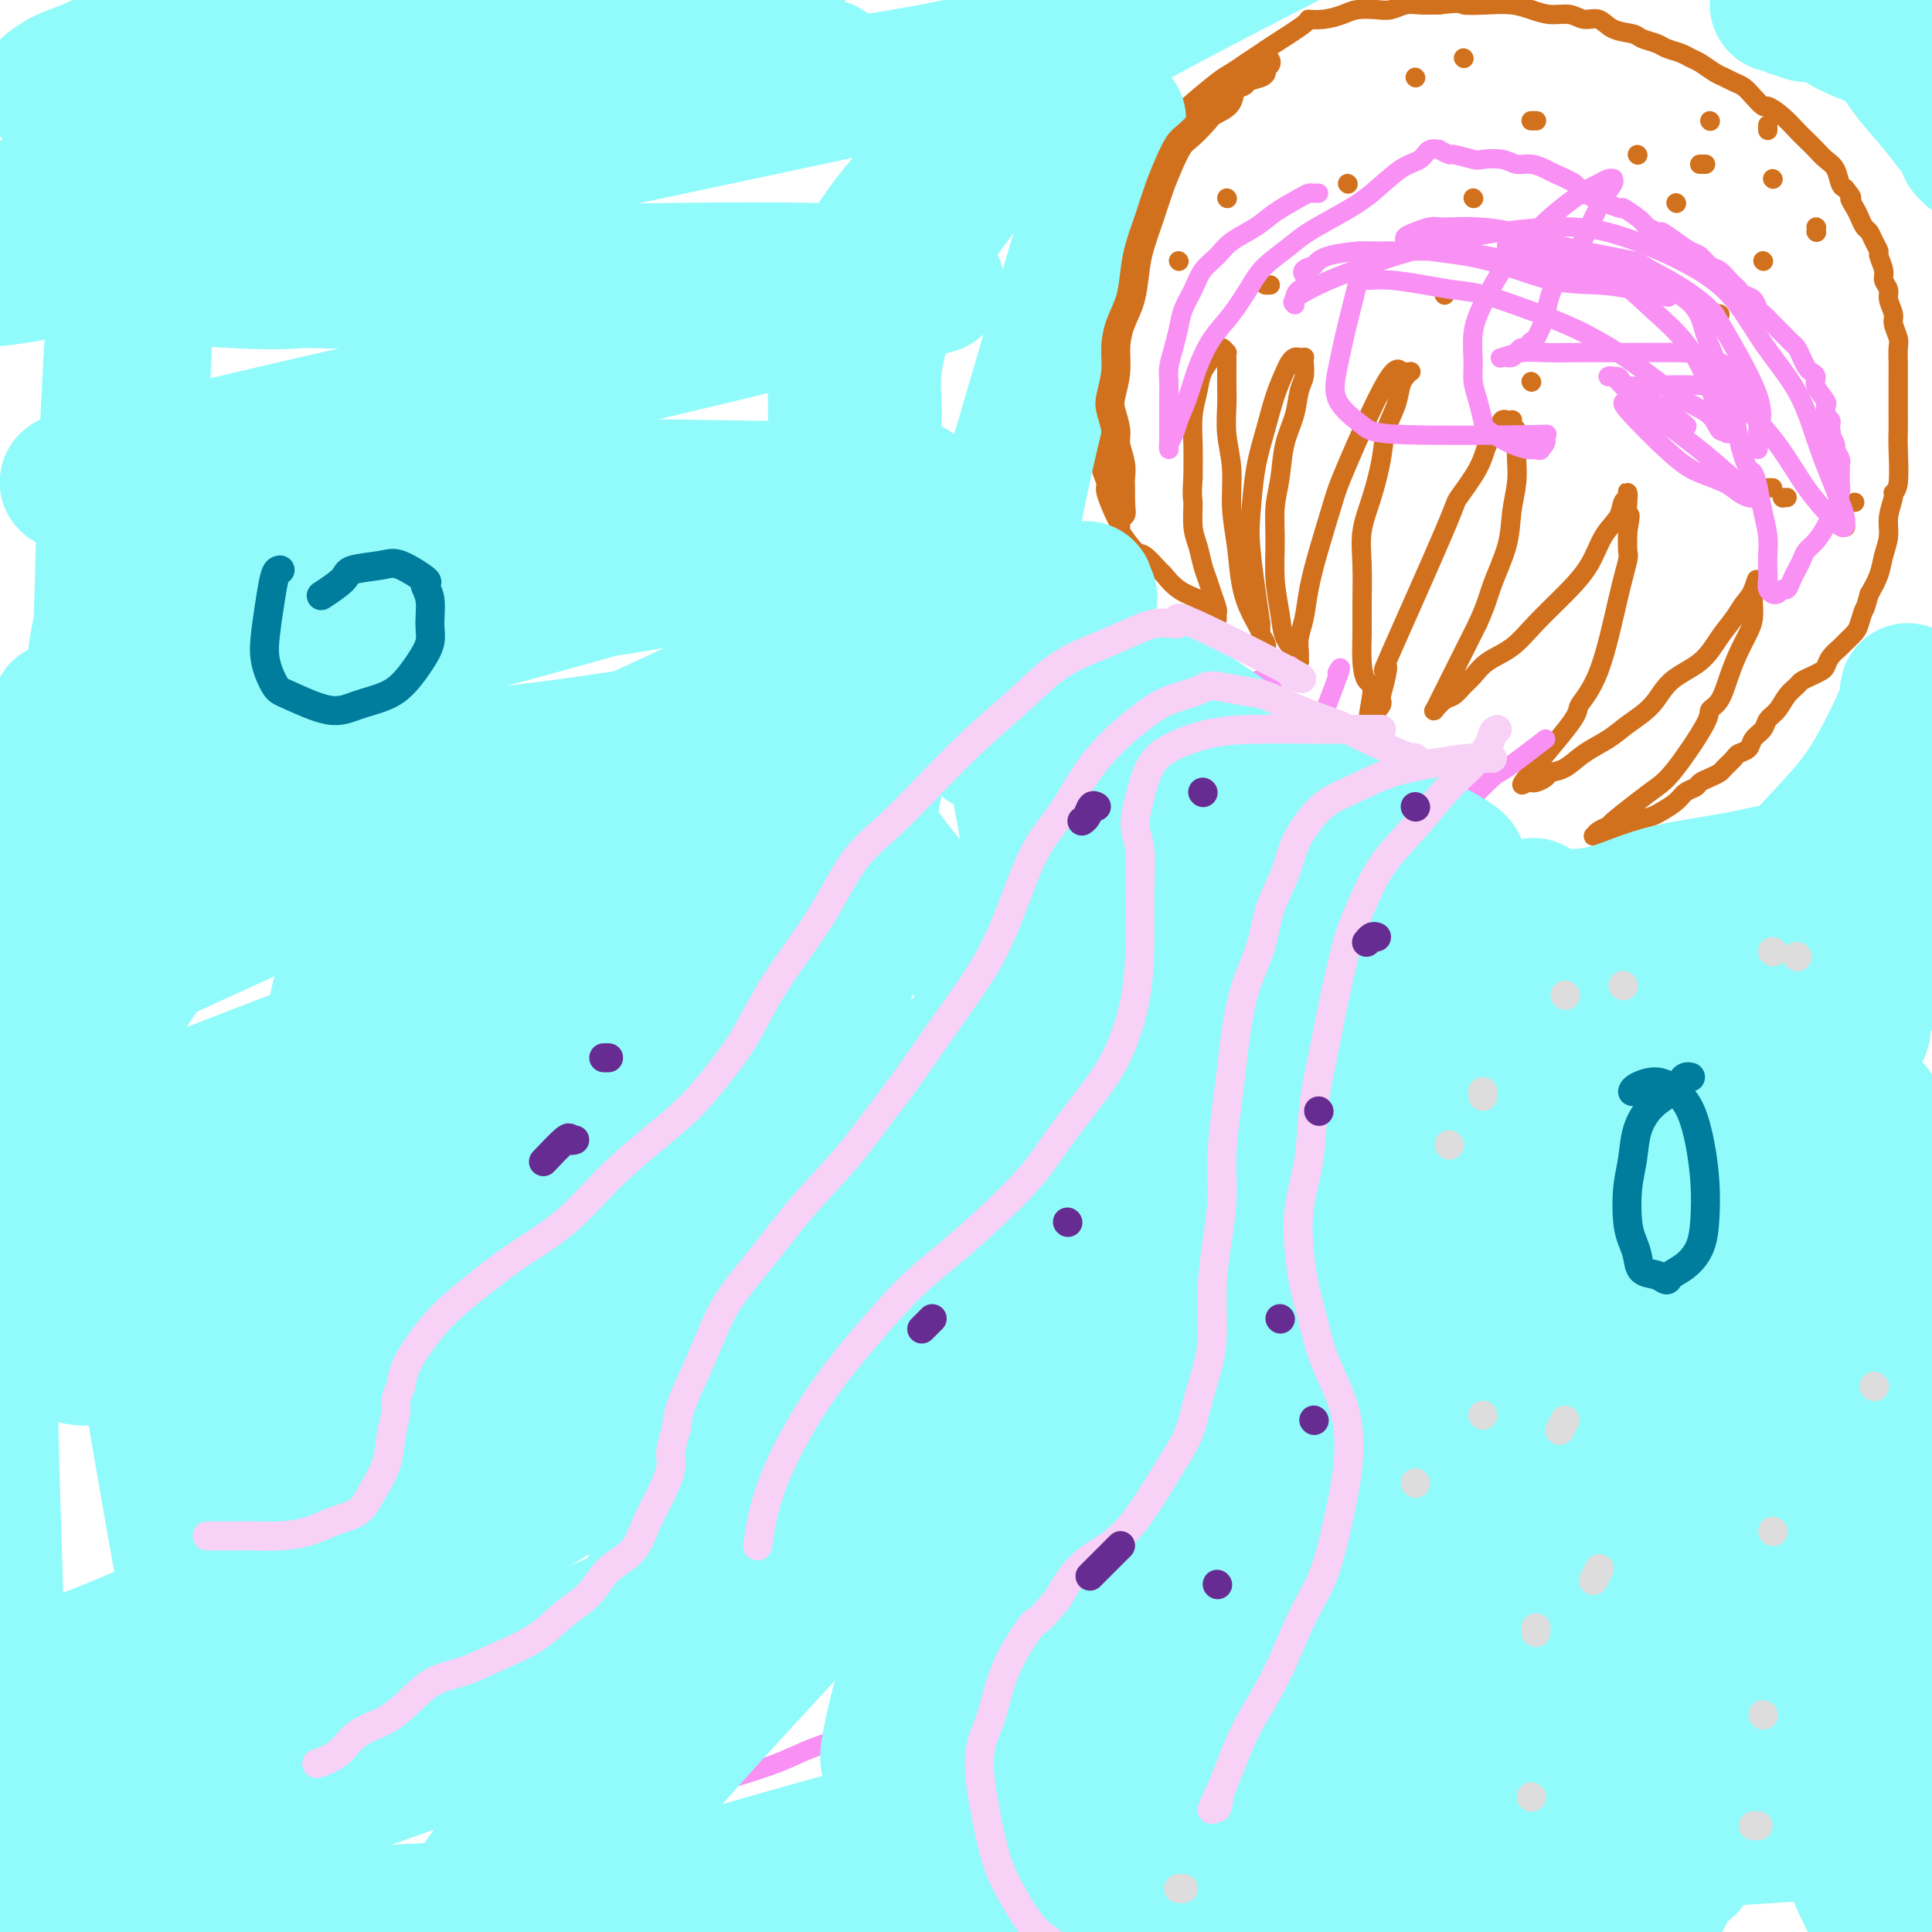 <svg viewBox='0 0 400 400' version='1.1' xmlns='http://www.w3.org/2000/svg' xmlns:xlink='http://www.w3.org/1999/xlink'><g fill='none' stroke='#D2711D' stroke-width='4' stroke-linecap='round' stroke-linejoin='round'><path d='M251,134c0.000,0.000 0.000,0.000 0,0c0.000,0.000 0.000,0.000 0,0'/><path d='M249,126c0.016,-0.346 0.031,-0.692 0,-1c-0.031,-0.308 -0.110,-0.577 -1,-1c-0.890,-0.423 -2.593,-0.999 -4,-2c-1.407,-1.001 -2.518,-2.426 -3,-3c-0.482,-0.574 -0.335,-0.297 -1,-1c-0.665,-0.703 -2.141,-2.387 -3,-3c-0.859,-0.613 -1.099,-0.153 -2,-1c-0.901,-0.847 -2.461,-2.999 -3,-4c-0.539,-1.001 -0.057,-0.852 0,-1c0.057,-0.148 -0.310,-0.595 -1,-2c-0.690,-1.405 -1.704,-3.769 -2,-5c-0.296,-1.231 0.127,-1.330 0,-2c-0.127,-0.670 -0.805,-1.912 -1,-3c-0.195,-1.088 0.092,-2.023 0,-3c-0.092,-0.977 -0.563,-1.997 -1,-3c-0.437,-1.003 -0.839,-1.991 -1,-3c-0.161,-1.009 -0.082,-2.041 0,-3c0.082,-0.959 0.166,-1.845 0,-3c-0.166,-1.155 -0.583,-2.577 -1,-4'/><path d='M225,78c-1.147,-5.702 -0.515,-3.957 0,-4c0.515,-0.043 0.912,-1.875 1,-4c0.088,-2.125 -0.132,-4.543 0,-6c0.132,-1.457 0.616,-1.953 1,-3c0.384,-1.047 0.669,-2.646 1,-4c0.331,-1.354 0.709,-2.462 1,-4c0.291,-1.538 0.496,-3.507 1,-5c0.504,-1.493 1.307,-2.510 2,-4c0.693,-1.490 1.278,-3.452 2,-5c0.722,-1.548 1.583,-2.680 2,-4c0.417,-1.320 0.391,-2.826 1,-4c0.609,-1.174 1.853,-2.016 3,-3c1.147,-0.984 2.197,-2.112 3,-3c0.803,-0.888 1.360,-1.537 3,-3c1.640,-1.463 4.364,-3.741 6,-5c1.636,-1.259 2.184,-1.500 3,-2c0.816,-0.500 1.901,-1.258 3,-2c1.099,-0.742 2.211,-1.466 3,-2c0.789,-0.534 1.254,-0.878 3,-2c1.746,-1.122 4.773,-3.022 6,-4c1.227,-0.978 0.653,-1.033 1,-1c0.347,0.033 1.615,0.153 3,0c1.385,-0.153 2.888,-0.581 4,-1c1.112,-0.419 1.833,-0.830 3,-1c1.167,-0.170 2.780,-0.098 4,0c1.220,0.098 2.049,0.222 3,0c0.951,-0.222 2.025,-0.791 3,-1c0.975,-0.209 1.850,-0.060 3,0c1.150,0.060 2.575,0.030 4,0'/><path d='M298,1c5.228,-0.622 4.299,-0.177 5,0c0.701,0.177 3.034,0.085 5,0c1.966,-0.085 3.565,-0.162 5,0c1.435,0.162 2.705,0.563 4,1c1.295,0.437 2.614,0.908 4,1c1.386,0.092 2.840,-0.197 4,0c1.160,0.197 2.025,0.879 3,1c0.975,0.121 2.061,-0.318 3,0c0.939,0.318 1.731,1.395 3,2c1.269,0.605 3.015,0.739 4,1c0.985,0.261 1.209,0.647 2,1c0.791,0.353 2.150,0.671 3,1c0.850,0.329 1.190,0.669 2,1c0.810,0.331 2.090,0.652 3,1c0.910,0.348 1.451,0.723 2,1c0.549,0.277 1.106,0.455 2,1c0.894,0.545 2.126,1.458 3,2c0.874,0.542 1.390,0.713 2,1c0.610,0.287 1.314,0.688 2,1c0.686,0.312 1.355,0.533 2,1c0.645,0.467 1.265,1.178 2,2c0.735,0.822 1.586,1.753 2,2c0.414,0.247 0.390,-0.191 1,0c0.610,0.191 1.854,1.010 3,2c1.146,0.990 2.195,2.151 3,3c0.805,0.849 1.368,1.387 2,2c0.632,0.613 1.335,1.302 2,2c0.665,0.698 1.292,1.403 2,2c0.708,0.597 1.498,1.084 2,2c0.502,0.916 0.715,2.262 1,3c0.285,0.738 0.643,0.869 1,1'/><path d='M382,39c2.190,2.677 1.164,1.868 1,2c-0.164,0.132 0.533,1.204 1,2c0.467,0.796 0.704,1.317 1,2c0.296,0.683 0.653,1.529 1,2c0.347,0.471 0.686,0.567 1,1c0.314,0.433 0.605,1.204 1,2c0.395,0.796 0.895,1.617 1,2c0.105,0.383 -0.183,0.328 0,1c0.183,0.672 0.838,2.071 1,3c0.162,0.929 -0.168,1.388 0,2c0.168,0.612 0.833,1.375 1,2c0.167,0.625 -0.166,1.111 0,2c0.166,0.889 0.829,2.182 1,3c0.171,0.818 -0.150,1.163 0,2c0.150,0.837 0.772,2.167 1,3c0.228,0.833 0.061,1.171 0,2c-0.061,0.829 -0.016,2.150 0,3c0.016,0.850 0.004,1.228 0,2c-0.004,0.772 -0.001,1.939 0,3c0.001,1.061 0.001,2.018 0,3c-0.001,0.982 -0.004,1.990 0,3c0.004,1.010 0.016,2.023 0,3c-0.016,0.977 -0.061,1.920 0,4c0.061,2.080 0.227,5.298 0,7c-0.227,1.702 -0.849,1.890 -1,2c-0.151,0.110 0.167,0.143 0,1c-0.167,0.857 -0.821,2.539 -1,4c-0.179,1.461 0.117,2.701 0,4c-0.117,1.299 -0.647,2.657 -1,4c-0.353,1.343 -0.529,2.669 -1,4c-0.471,1.331 -1.235,2.665 -2,4'/><path d='M387,123c-1.102,4.080 -0.858,2.780 -1,3c-0.142,0.220 -0.672,1.960 -1,3c-0.328,1.040 -0.455,1.382 -1,2c-0.545,0.618 -1.507,1.514 -2,2c-0.493,0.486 -0.516,0.564 -1,1c-0.484,0.436 -1.429,1.230 -2,2c-0.571,0.770 -0.768,1.515 -1,2c-0.232,0.485 -0.499,0.709 -1,1c-0.501,0.291 -1.236,0.648 -2,1c-0.764,0.352 -1.557,0.699 -2,1c-0.443,0.301 -0.537,0.556 -1,1c-0.463,0.444 -1.294,1.077 -2,2c-0.706,0.923 -1.287,2.135 -2,3c-0.713,0.865 -1.557,1.384 -2,2c-0.443,0.616 -0.485,1.330 -1,2c-0.515,0.670 -1.504,1.297 -2,2c-0.496,0.703 -0.499,1.484 -1,2c-0.501,0.516 -1.499,0.768 -2,1c-0.501,0.232 -0.505,0.443 -1,1c-0.495,0.557 -1.480,1.459 -2,2c-0.520,0.541 -0.576,0.722 -1,1c-0.424,0.278 -1.215,0.655 -2,1c-0.785,0.345 -1.565,0.660 -2,1c-0.435,0.340 -0.524,0.707 -1,1c-0.476,0.293 -1.339,0.512 -2,1c-0.661,0.488 -1.122,1.244 -2,2c-0.878,0.756 -2.175,1.512 -3,2c-0.825,0.488 -1.180,0.708 -2,1c-0.820,0.292 -2.105,0.656 -3,1c-0.895,0.344 -1.398,0.670 -2,1c-0.602,0.330 -1.301,0.665 -2,1'/><path d='M335,172c-3.808,1.951 -2.327,0.327 -2,0c0.327,-0.327 -0.499,0.642 -1,1c-0.501,0.358 -0.677,0.106 -1,0c-0.323,-0.106 -0.795,-0.067 -1,0c-0.205,0.067 -0.145,0.163 0,0c0.145,-0.163 0.373,-0.585 1,-1c0.627,-0.415 1.652,-0.822 2,-1c0.348,-0.178 0.021,-0.128 1,-1c0.979,-0.872 3.266,-2.667 5,-4c1.734,-1.333 2.915,-2.203 4,-3c1.085,-0.797 2.072,-1.521 4,-4c1.928,-2.479 4.795,-6.715 6,-9c1.205,-2.285 0.746,-2.621 1,-3c0.254,-0.379 1.221,-0.800 2,-2c0.779,-1.200 1.372,-3.179 2,-5c0.628,-1.821 1.293,-3.486 2,-5c0.707,-1.514 1.457,-2.879 2,-4c0.543,-1.121 0.877,-1.999 1,-3c0.123,-1.001 0.033,-2.125 0,-3c-0.033,-0.875 -0.009,-1.503 0,-2c0.009,-0.497 0.002,-0.865 0,-1c-0.002,-0.135 -0.001,-0.039 0,0c0.001,0.039 0.000,0.019 0,0'/><path d='M363,122c1.182,-3.704 0.636,-1.464 0,0c-0.636,1.464 -1.363,2.151 -2,3c-0.637,0.849 -1.183,1.861 -2,3c-0.817,1.139 -1.905,2.405 -3,4c-1.095,1.595 -2.195,3.518 -4,5c-1.805,1.482 -4.313,2.521 -6,4c-1.687,1.479 -2.551,3.398 -4,5c-1.449,1.602 -3.481,2.887 -5,4c-1.519,1.113 -2.524,2.052 -4,3c-1.476,0.948 -3.421,1.904 -5,3c-1.579,1.096 -2.790,2.332 -4,3c-1.210,0.668 -2.420,0.768 -3,1c-0.580,0.232 -0.531,0.596 -1,1c-0.469,0.404 -1.455,0.847 -2,1c-0.545,0.153 -0.649,0.017 -1,0c-0.351,-0.017 -0.948,0.086 -1,0c-0.052,-0.086 0.443,-0.362 0,0c-0.443,0.362 -1.822,1.362 0,-1c1.822,-2.362 6.846,-8.087 9,-11c2.154,-2.913 1.439,-3.016 2,-4c0.561,-0.984 2.399,-2.849 4,-7c1.601,-4.151 2.965,-10.587 4,-15c1.035,-4.413 1.740,-6.804 2,-8c0.260,-1.196 0.074,-1.199 0,-2c-0.074,-0.801 -0.037,-2.401 0,-4'/><path d='M337,110c0.928,-4.996 0.248,-2.986 0,-3c-0.248,-0.014 -0.066,-2.053 0,-3c0.066,-0.947 0.014,-0.802 0,-1c-0.014,-0.198 0.009,-0.738 0,-1c-0.009,-0.262 -0.050,-0.246 0,0c0.050,0.246 0.192,0.721 0,1c-0.192,0.279 -0.717,0.362 -1,1c-0.283,0.638 -0.326,1.832 -1,3c-0.674,1.168 -1.981,2.312 -3,4c-1.019,1.688 -1.750,3.921 -3,6c-1.250,2.079 -3.021,4.003 -5,6c-1.979,1.997 -4.168,4.068 -6,6c-1.832,1.932 -3.306,3.726 -5,5c-1.694,1.274 -3.608,2.028 -5,3c-1.392,0.972 -2.261,2.163 -3,3c-0.739,0.837 -1.346,1.320 -2,2c-0.654,0.680 -1.353,1.557 -2,2c-0.647,0.443 -1.242,0.453 -2,1c-0.758,0.547 -1.678,1.633 -2,2c-0.322,0.367 -0.045,0.015 0,0c0.045,-0.015 -0.143,0.305 0,0c0.143,-0.305 0.615,-1.236 1,-2c0.385,-0.764 0.681,-1.361 2,-4c1.319,-2.639 3.659,-7.319 6,-12'/><path d='M306,129c1.902,-4.203 2.156,-5.712 3,-8c0.844,-2.288 2.278,-5.355 3,-8c0.722,-2.645 0.730,-4.870 1,-7c0.270,-2.130 0.801,-4.167 1,-6c0.199,-1.833 0.067,-3.462 0,-5c-0.067,-1.538 -0.069,-2.987 0,-4c0.069,-1.013 0.211,-1.592 0,-2c-0.211,-0.408 -0.774,-0.645 -1,-1c-0.226,-0.355 -0.116,-0.829 0,-1c0.116,-0.171 0.239,-0.040 0,0c-0.239,0.040 -0.841,-0.009 -1,0c-0.159,0.009 0.126,0.078 0,0c-0.126,-0.078 -0.661,-0.304 -1,0c-0.339,0.304 -0.480,1.137 -1,2c-0.520,0.863 -1.420,1.755 -2,3c-0.580,1.245 -0.842,2.843 -2,5c-1.158,2.157 -3.213,4.873 -4,6c-0.787,1.127 -0.306,0.666 -3,7c-2.694,6.334 -8.565,19.462 -11,25c-2.435,5.538 -1.436,3.486 -1,3c0.436,-0.486 0.309,0.592 0,2c-0.309,1.408 -0.801,3.144 -1,4c-0.199,0.856 -0.106,0.832 0,1c0.106,0.168 0.225,0.528 0,1c-0.225,0.472 -0.792,1.054 -1,1c-0.208,-0.054 -0.056,-0.745 0,-1c0.056,-0.255 0.016,-0.073 0,0c-0.016,0.073 -0.008,0.036 0,0'/><path d='M285,146c-2.812,6.337 -1.342,0.681 -1,-2c0.342,-2.681 -0.444,-2.385 -1,-3c-0.556,-0.615 -0.883,-2.140 -1,-4c-0.117,-1.860 -0.026,-4.055 0,-6c0.026,-1.945 -0.014,-3.639 0,-6c0.014,-2.361 0.083,-5.390 0,-8c-0.083,-2.610 -0.317,-4.802 0,-7c0.317,-2.198 1.184,-4.402 2,-7c0.816,-2.598 1.580,-5.589 2,-8c0.420,-2.411 0.494,-4.244 1,-6c0.506,-1.756 1.443,-3.437 2,-5c0.557,-1.563 0.735,-3.007 1,-4c0.265,-0.993 0.617,-1.535 1,-2c0.383,-0.465 0.797,-0.855 1,-1c0.203,-0.145 0.194,-0.047 0,0c-0.194,0.047 -0.573,0.043 -1,0c-0.427,-0.043 -0.900,-0.124 -1,0c-0.100,0.124 0.174,0.453 0,0c-0.174,-0.453 -0.796,-1.687 -3,2c-2.204,3.687 -5.991,12.296 -8,17c-2.009,4.704 -2.241,5.504 -3,8c-0.759,2.496 -2.046,6.690 -3,10c-0.954,3.310 -1.576,5.737 -2,8c-0.424,2.263 -0.649,4.360 -1,6c-0.351,1.640 -0.826,2.821 -1,4c-0.174,1.179 -0.047,2.356 0,3c0.047,0.644 0.013,0.755 0,1c-0.013,0.245 -0.007,0.622 0,1'/><path d='M269,137c-1.766,6.396 -1.180,1.886 -1,0c0.180,-1.886 -0.047,-1.148 0,-1c0.047,0.148 0.367,-0.292 0,-1c-0.367,-0.708 -1.420,-1.682 -2,-3c-0.580,-1.318 -0.688,-2.979 -1,-5c-0.312,-2.021 -0.828,-4.402 -1,-7c-0.172,-2.598 -0.001,-5.415 0,-8c0.001,-2.585 -0.169,-4.940 0,-7c0.169,-2.060 0.676,-3.825 1,-6c0.324,-2.175 0.465,-4.761 1,-7c0.535,-2.239 1.464,-4.131 2,-6c0.536,-1.869 0.680,-3.716 1,-5c0.320,-1.284 0.815,-2.004 1,-3c0.185,-0.996 0.061,-2.268 0,-3c-0.061,-0.732 -0.058,-0.926 0,-1c0.058,-0.074 0.171,-0.030 0,0c-0.171,0.030 -0.626,0.046 -1,0c-0.374,-0.046 -0.666,-0.153 -1,0c-0.334,0.153 -0.709,0.567 -1,1c-0.291,0.433 -0.498,0.883 -1,2c-0.502,1.117 -1.299,2.899 -2,5c-0.701,2.101 -1.307,4.522 -2,7c-0.693,2.478 -1.475,5.015 -2,8c-0.525,2.985 -0.795,6.419 -1,9c-0.205,2.581 -0.344,4.309 0,8c0.344,3.691 1.172,9.346 2,15'/><path d='M261,129c0.099,5.588 -0.154,3.559 0,3c0.154,-0.559 0.715,0.351 1,1c0.285,0.649 0.294,1.037 0,1c-0.294,-0.037 -0.890,-0.499 -1,-1c-0.110,-0.501 0.268,-1.040 0,-2c-0.268,-0.960 -1.181,-2.341 -2,-4c-0.819,-1.659 -1.544,-3.597 -2,-6c-0.456,-2.403 -0.644,-5.273 -1,-8c-0.356,-2.727 -0.880,-5.313 -1,-8c-0.120,-2.687 0.164,-5.476 0,-8c-0.164,-2.524 -0.776,-4.784 -1,-7c-0.224,-2.216 -0.060,-4.388 0,-6c0.060,-1.612 0.017,-2.666 0,-4c-0.017,-1.334 -0.007,-2.950 0,-4c0.007,-1.050 0.012,-1.535 0,-2c-0.012,-0.465 -0.041,-0.911 0,-1c0.041,-0.089 0.153,0.178 0,0c-0.153,-0.178 -0.570,-0.799 -1,-1c-0.430,-0.201 -0.875,0.020 -1,0c-0.125,-0.020 0.068,-0.282 0,0c-0.068,0.282 -0.396,1.108 -1,2c-0.604,0.892 -1.482,1.849 -2,3c-0.518,1.151 -0.675,2.494 -1,4c-0.325,1.506 -0.818,3.175 -1,5c-0.182,1.825 -0.052,3.807 0,6c0.052,2.193 0.026,4.596 0,7'/><path d='M247,99c-0.297,4.283 -0.038,3.990 0,5c0.038,1.010 -0.145,3.323 0,5c0.145,1.677 0.617,2.719 1,4c0.383,1.281 0.677,2.801 1,4c0.323,1.199 0.675,2.076 1,3c0.325,0.924 0.623,1.894 1,3c0.377,1.106 0.833,2.349 1,3c0.167,0.651 0.045,0.711 0,1c-0.045,0.289 -0.012,0.809 0,1c0.012,0.191 0.003,0.055 0,0c-0.003,-0.055 -0.002,-0.027 0,0'/><path d='M254,41c0.000,0.000 0.100,0.100 0.1,0.1'/><path d='M293,16c0.000,0.000 0.100,0.100 0.1,0.1'/><path d='M318,25c0.111,0.000 0.222,0.000 0,0c-0.222,0.000 -0.778,0.000 -1,0c-0.222,0.000 -0.111,0.000 0,0'/><path d='M279,38c0.000,0.000 0.100,0.100 0.1,0.1'/><path d='M297,47c0.000,0.000 0.100,0.100 0.1,0.1'/><path d='M333,58c0.000,0.000 0.000,0.000 0,0c0.000,0.000 0.000,0.000 0,0'/><path d='M367,37c0.000,0.000 0.100,0.100 0.1,0.1'/><path d='M366,26c0.000,-0.111 0.000,-0.222 0,0c0.000,0.222 0.000,0.778 0,1c0.000,0.222 0.000,0.111 0,0'/><path d='M356,65c0.000,0.000 0.100,0.100 0.1,0.1'/><path d='M369,103c0.000,0.000 0.100,0.100 0.1,0.1'/><path d='M382,109c0.000,0.000 0.100,0.100 0.1,0.1'/><path d='M365,54c0.000,0.000 0.100,0.100 0.1,0.1'/><path d='M376,47c0.000,0.000 0.100,0.100 0.1,0.1'/><path d='M367,101c-0.417,0.000 -0.833,0.000 -1,0c-0.167,0.000 -0.083,0.000 0,0'/><path d='M317,79c0.000,0.000 0.100,0.100 0.1,0.1'/><path d='M299,61c0.000,0.000 0.100,0.100 0.1,0.1'/><path d='M263,59c-0.417,0.000 -0.833,0.000 -1,0c-0.167,0.000 -0.083,0.000 0,0'/><path d='M244,54c0.000,0.000 0.100,0.100 0.1,0.1'/><path d='M303,12c0.000,0.000 0.100,0.100 0.1,0.1'/><path d='M354,25c0.000,0.000 0.100,0.100 0.1,0.1'/><path d='M376,48c0.000,0.000 0.100,0.100 0.1,0.1'/><path d='M378,86c0.000,0.000 0.100,0.100 0.1,0.1'/><path d='M370,103c0.000,0.000 0.000,0.000 0,0c0.000,0.000 0.000,0.000 0,0'/><path d='M339,32c0.000,0.000 0.100,0.100 0.1,0.1'/><path d='M314,50c0.111,0.000 0.222,0.000 0,0c-0.222,0.000 -0.778,0.000 -1,0c-0.222,0.000 -0.111,0.000 0,0'/><path d='M354,73c0.000,0.417 0.000,0.833 0,1c0.000,0.167 0.000,0.083 0,0'/><path d='M384,104c0.000,0.000 0.000,0.000 0,0c0.000,0.000 0.000,0.000 0,0'/><path d='M353,34c0.113,0.000 0.226,0.000 0,0c-0.226,0.000 -0.792,0.000 -1,0c-0.208,0.000 -0.060,0.000 0,0c0.060,0.000 0.030,0.000 0,0'/><path d='M305,41c0.000,0.000 0.100,0.100 0.1,0.1'/><path d='M347,42c0.000,0.000 0.100,0.100 0.1,0.1'/></g>
<g fill='none' stroke='#F990F4' stroke-width='4' stroke-linecap='round' stroke-linejoin='round'><path d='M273,40c-0.336,0.011 -0.671,0.022 -1,0c-0.329,-0.022 -0.651,-0.078 -1,0c-0.349,0.078 -0.725,0.289 -2,1c-1.275,0.711 -3.447,1.922 -5,3c-1.553,1.078 -2.485,2.024 -4,3c-1.515,0.976 -3.614,1.982 -5,3c-1.386,1.018 -2.059,2.046 -3,3c-0.941,0.954 -2.150,1.833 -3,3c-0.850,1.167 -1.342,2.623 -2,4c-0.658,1.377 -1.483,2.674 -2,4c-0.517,1.326 -0.727,2.680 -1,4c-0.273,1.320 -0.609,2.607 -1,4c-0.391,1.393 -0.837,2.892 -1,4c-0.163,1.108 -0.044,1.826 0,3c0.044,1.174 0.012,2.804 0,4c-0.012,1.196 -0.003,1.956 0,3c0.003,1.044 0.001,2.371 0,3c-0.001,0.629 0.000,0.562 0,1c-0.000,0.438 -0.001,1.383 0,2c0.001,0.617 0.003,0.906 0,1c-0.003,0.094 -0.012,-0.008 0,0c0.012,0.008 0.044,0.126 0,0c-0.044,-0.126 -0.166,-0.495 0,-1c0.166,-0.505 0.619,-1.144 1,-2c0.381,-0.856 0.691,-1.928 1,-3'/><path d='M244,87c0.676,-1.624 1.368,-3.183 2,-5c0.632,-1.817 1.206,-3.892 2,-6c0.794,-2.108 1.809,-4.248 3,-6c1.191,-1.752 2.559,-3.115 4,-5c1.441,-1.885 2.954,-4.293 4,-6c1.046,-1.707 1.625,-2.713 3,-4c1.375,-1.287 3.547,-2.856 5,-4c1.453,-1.144 2.189,-1.863 4,-3c1.811,-1.137 4.697,-2.690 7,-4c2.303,-1.310 4.023,-2.375 6,-4c1.977,-1.625 4.212,-3.810 6,-5c1.788,-1.190 3.128,-1.387 4,-2c0.872,-0.613 1.277,-1.643 2,-2c0.723,-0.357 1.763,-0.039 2,0c0.237,0.039 -0.328,-0.199 0,0c0.328,0.199 1.551,0.837 2,1c0.449,0.163 0.126,-0.148 1,0c0.874,0.148 2.947,0.757 4,1c1.053,0.243 1.088,0.121 2,0c0.912,-0.121 2.703,-0.241 4,0c1.297,0.241 2.100,0.841 3,1c0.900,0.159 1.898,-0.125 3,0c1.102,0.125 2.307,0.658 3,1c0.693,0.342 0.873,0.493 2,1c1.127,0.507 3.201,1.371 4,2c0.799,0.629 0.322,1.022 2,2c1.678,0.978 5.512,2.540 7,3c1.488,0.460 0.631,-0.184 1,0c0.369,0.184 1.962,1.195 3,2c1.038,0.805 1.519,1.402 2,2'/><path d='M341,47c3.788,1.992 2.758,0.972 3,1c0.242,0.028 1.755,1.106 3,2c1.245,0.894 2.221,1.605 3,2c0.779,0.395 1.360,0.473 2,1c0.640,0.527 1.337,1.503 2,2c0.663,0.497 1.290,0.515 2,1c0.710,0.485 1.503,1.438 2,2c0.497,0.562 0.697,0.732 1,1c0.303,0.268 0.710,0.634 1,1c0.290,0.366 0.463,0.732 1,1c0.537,0.268 1.438,0.438 2,1c0.562,0.562 0.784,1.516 1,2c0.216,0.484 0.425,0.497 1,1c0.575,0.503 1.516,1.496 2,2c0.484,0.504 0.511,0.519 1,1c0.489,0.481 1.441,1.428 2,2c0.559,0.572 0.727,0.769 1,1c0.273,0.231 0.652,0.495 1,1c0.348,0.505 0.666,1.250 1,2c0.334,0.750 0.686,1.504 1,2c0.314,0.496 0.592,0.735 1,1c0.408,0.265 0.947,0.557 1,1c0.053,0.443 -0.379,1.036 0,2c0.379,0.964 1.569,2.300 2,3c0.431,0.700 0.101,0.765 0,1c-0.101,0.235 0.025,0.640 0,1c-0.025,0.360 -0.203,0.674 0,1c0.203,0.326 0.785,0.665 1,1c0.215,0.335 0.061,0.667 0,1c-0.061,0.333 -0.031,0.666 0,1'/><path d='M379,89c0.399,1.815 -0.103,0.853 0,1c0.103,0.147 0.812,1.401 1,2c0.188,0.599 -0.146,0.541 0,1c0.146,0.459 0.771,1.436 1,2c0.229,0.564 0.062,0.716 0,1c-0.062,0.284 -0.020,0.698 0,1c0.020,0.302 0.016,0.490 0,1c-0.016,0.510 -0.045,1.343 0,2c0.045,0.657 0.164,1.138 0,2c-0.164,0.862 -0.611,2.104 -1,3c-0.389,0.896 -0.720,1.447 -1,2c-0.280,0.553 -0.509,1.107 -1,2c-0.491,0.893 -1.245,2.126 -2,3c-0.755,0.874 -1.512,1.391 -2,2c-0.488,0.609 -0.708,1.311 -1,2c-0.292,0.689 -0.655,1.365 -1,2c-0.345,0.635 -0.671,1.228 -1,2c-0.329,0.772 -0.662,1.724 -1,2c-0.338,0.276 -0.683,-0.124 -1,0c-0.317,0.124 -0.607,0.773 -1,1c-0.393,0.227 -0.890,0.031 -1,0c-0.110,-0.031 0.166,0.103 0,0c-0.166,-0.103 -0.776,-0.441 -1,-1c-0.224,-0.559 -0.063,-1.338 0,-2c0.063,-0.662 0.028,-1.208 0,-2c-0.028,-0.792 -0.049,-1.831 0,-3c0.049,-1.169 0.167,-2.469 0,-4c-0.167,-1.531 -0.619,-3.295 -1,-5c-0.381,-1.705 -0.690,-3.353 -1,-5'/><path d='M364,101c-0.805,-4.027 -1.318,-3.094 -2,-4c-0.682,-0.906 -1.534,-3.651 -2,-6c-0.466,-2.349 -0.545,-4.301 -1,-6c-0.455,-1.699 -1.285,-3.144 -2,-5c-0.715,-1.856 -1.314,-4.122 -2,-6c-0.686,-1.878 -1.460,-3.368 -2,-5c-0.540,-1.632 -0.846,-3.407 -2,-5c-1.154,-1.593 -3.154,-3.003 -5,-4c-1.846,-0.997 -3.536,-1.581 -5,-2c-1.464,-0.419 -2.702,-0.671 -4,-1c-1.298,-0.329 -2.655,-0.733 -4,-1c-1.345,-0.267 -2.677,-0.396 -4,-1c-1.323,-0.604 -2.637,-1.682 -4,-2c-1.363,-0.318 -2.773,0.125 -4,0c-1.227,-0.125 -2.270,-0.818 -3,-1c-0.730,-0.182 -1.148,0.146 -2,0c-0.852,-0.146 -2.138,-0.766 -3,-1c-0.862,-0.234 -1.301,-0.081 -1,0c0.301,0.081 1.341,0.092 3,0c1.659,-0.092 3.938,-0.285 6,0c2.062,0.285 3.907,1.048 6,2c2.093,0.952 4.433,2.095 7,4c2.567,1.905 5.359,4.574 8,7c2.641,2.426 5.131,4.609 7,7c1.869,2.391 3.119,4.990 4,7c0.881,2.010 1.395,3.431 2,5c0.605,1.569 1.303,3.284 2,5'/><path d='M357,88c1.226,2.867 0.291,1.535 0,1c-0.291,-0.535 0.062,-0.274 0,0c-0.062,0.274 -0.540,0.560 -1,0c-0.460,-0.560 -0.902,-1.966 -2,-3c-1.098,-1.034 -2.853,-1.697 -5,-3c-2.147,-1.303 -4.688,-3.246 -7,-5c-2.312,-1.754 -4.396,-3.321 -7,-5c-2.604,-1.679 -5.730,-3.472 -9,-5c-3.270,-1.528 -6.685,-2.791 -10,-4c-3.315,-1.209 -6.530,-2.362 -9,-3c-2.470,-0.638 -4.195,-0.759 -6,-1c-1.805,-0.241 -3.689,-0.601 -6,-1c-2.311,-0.399 -5.051,-0.838 -7,-1c-1.949,-0.162 -3.109,-0.046 -4,0c-0.891,0.046 -1.512,0.021 -2,0c-0.488,-0.021 -0.841,-0.038 -1,0c-0.159,0.038 -0.124,0.130 0,0c0.124,-0.130 0.337,-0.481 0,1c-0.337,1.481 -1.224,4.793 -2,8c-0.776,3.207 -1.439,6.310 -2,9c-0.561,2.690 -1.018,4.969 0,7c1.018,2.031 3.510,3.814 5,5c1.490,1.186 1.977,1.773 9,2c7.023,0.227 20.584,0.092 26,0c5.416,-0.092 2.689,-0.140 2,0c-0.689,0.140 0.660,0.469 1,1c0.340,0.531 -0.330,1.266 -1,2'/><path d='M319,93c0.062,0.468 -0.783,0.137 -1,0c-0.217,-0.137 0.194,-0.082 0,0c-0.194,0.082 -0.994,0.189 -2,0c-1.006,-0.189 -2.220,-0.675 -3,-1c-0.780,-0.325 -1.127,-0.488 -2,-1c-0.873,-0.512 -2.272,-1.373 -3,-2c-0.728,-0.627 -0.785,-1.019 -1,-2c-0.215,-0.981 -0.589,-2.549 -1,-4c-0.411,-1.451 -0.859,-2.785 -1,-4c-0.141,-1.215 0.026,-2.312 0,-4c-0.026,-1.688 -0.245,-3.966 0,-6c0.245,-2.034 0.954,-3.822 2,-6c1.046,-2.178 2.430,-4.744 4,-7c1.570,-2.256 3.327,-4.201 5,-6c1.673,-1.799 3.264,-3.453 5,-5c1.736,-1.547 3.618,-2.989 5,-4c1.382,-1.011 2.265,-1.592 3,-2c0.735,-0.408 1.323,-0.643 2,-1c0.677,-0.357 1.444,-0.835 2,-1c0.556,-0.165 0.900,-0.016 1,0c0.100,0.016 -0.045,-0.099 0,0c0.045,0.099 0.279,0.413 0,1c-0.279,0.587 -1.073,1.447 -2,3c-0.927,1.553 -1.989,3.798 -3,6c-1.011,2.202 -1.973,4.361 -3,6c-1.027,1.639 -2.121,2.757 -3,4c-0.879,1.243 -1.545,2.612 -2,4c-0.455,1.388 -0.699,2.797 -1,4c-0.301,1.203 -0.657,2.201 -1,3c-0.343,0.799 -0.671,1.400 -1,2'/><path d='M318,70c-2.499,5.268 -1.247,1.937 -1,1c0.247,-0.937 -0.511,0.520 -1,1c-0.489,0.480 -0.708,-0.015 -1,0c-0.292,0.015 -0.656,0.541 -1,1c-0.344,0.459 -0.669,0.851 -1,1c-0.331,0.149 -0.667,0.054 -1,0c-0.333,-0.054 -0.663,-0.067 -1,0c-0.337,0.067 -0.682,0.214 0,0c0.682,-0.214 2.389,-0.790 4,-1c1.611,-0.210 3.125,-0.055 5,0c1.875,0.055 4.110,0.011 7,0c2.890,-0.011 6.435,0.011 10,0c3.565,-0.011 7.149,-0.056 10,0c2.851,0.056 4.971,0.212 7,1c2.029,0.788 3.969,2.207 5,3c1.031,0.793 1.152,0.961 2,2c0.848,1.039 2.423,2.950 3,4c0.577,1.050 0.154,1.239 0,2c-0.154,0.761 -0.041,2.092 0,3c0.041,0.908 0.009,1.392 0,2c-0.009,0.608 0.004,1.341 0,2c-0.004,0.659 -0.026,1.246 0,1c0.026,-0.246 0.100,-1.324 0,-2c-0.100,-0.676 -0.373,-0.951 0,-2c0.373,-1.049 1.392,-2.871 0,-7c-1.392,-4.129 -5.196,-10.564 -9,-17'/><path d='M355,65c-4.228,-4.573 -10.299,-7.505 -13,-9c-2.701,-1.495 -2.033,-1.553 -4,-2c-1.967,-0.447 -6.569,-1.283 -10,-2c-3.431,-0.717 -5.692,-1.316 -8,-2c-2.308,-0.684 -4.662,-1.452 -7,-2c-2.338,-0.548 -4.660,-0.876 -7,-1c-2.340,-0.124 -4.697,-0.044 -6,0c-1.303,0.044 -1.551,0.053 -2,0c-0.449,-0.053 -1.099,-0.169 -2,0c-0.901,0.169 -2.054,0.622 -3,1c-0.946,0.378 -1.687,0.679 -2,1c-0.313,0.321 -0.198,0.661 0,1c0.198,0.339 0.480,0.679 1,1c0.520,0.321 1.279,0.625 4,1c2.721,0.375 7.405,0.823 12,2c4.595,1.177 9.102,3.085 13,4c3.898,0.915 7.188,0.839 10,1c2.812,0.161 5.144,0.561 7,1c1.856,0.439 3.234,0.918 4,1c0.766,0.082 0.920,-0.233 2,0c1.080,0.233 3.084,1.015 -1,0c-4.084,-1.015 -14.258,-3.827 -19,-5c-4.742,-1.173 -4.054,-0.707 -6,-1c-1.946,-0.293 -6.527,-1.344 -10,-2c-3.473,-0.656 -5.837,-0.916 -10,-1c-4.163,-0.084 -10.126,0.008 -13,0c-2.874,-0.008 -2.658,-0.118 -4,0c-1.342,0.118 -4.240,0.462 -6,1c-1.760,0.538 -2.380,1.269 -3,2'/><path d='M272,55c-4.143,1.051 -1.502,2.177 -1,3c0.502,0.823 -1.137,1.343 -2,2c-0.863,0.657 -0.952,1.450 -1,2c-0.048,0.550 -0.055,0.857 0,1c0.055,0.143 0.174,0.121 0,0c-0.174,-0.121 -0.640,-0.340 0,-1c0.640,-0.660 2.387,-1.761 5,-3c2.613,-1.239 6.094,-2.615 10,-4c3.906,-1.385 8.239,-2.778 13,-4c4.761,-1.222 9.952,-2.274 15,-3c5.048,-0.726 9.954,-1.125 14,-1c4.046,0.125 7.233,0.773 11,2c3.767,1.227 8.114,3.031 12,5c3.886,1.969 7.310,4.101 10,7c2.690,2.899 4.647,6.565 7,10c2.353,3.435 5.103,6.639 7,10c1.897,3.361 2.940,6.880 4,10c1.060,3.120 2.138,5.842 3,8c0.862,2.158 1.509,3.752 2,5c0.491,1.248 0.825,2.151 1,3c0.175,0.849 0.192,1.644 0,2c-0.192,0.356 -0.592,0.273 -1,0c-0.408,-0.273 -0.824,-0.736 -2,-2c-1.176,-1.264 -3.114,-3.331 -5,-6c-1.886,-2.669 -3.722,-5.942 -6,-9c-2.278,-3.058 -4.998,-5.900 -7,-8c-2.002,-2.100 -3.286,-3.457 -7,-4c-3.714,-0.543 -9.857,-0.271 -16,0'/><path d='M338,80c-2.448,0.103 -0.568,0.359 0,1c0.568,0.641 -0.175,1.666 -1,2c-0.825,0.334 -1.732,-0.023 0,2c1.732,2.023 6.103,6.427 9,9c2.897,2.573 4.322,3.317 6,4c1.678,0.683 3.611,1.305 5,2c1.389,0.695 2.234,1.461 3,2c0.766,0.539 1.453,0.849 2,1c0.547,0.151 0.953,0.144 1,0c0.047,-0.144 -0.267,-0.424 -2,-2c-1.733,-1.576 -4.887,-4.446 -8,-7c-3.113,-2.554 -6.186,-4.790 -9,-7c-2.814,-2.210 -5.370,-4.393 -7,-6c-1.630,-1.607 -2.334,-2.639 -3,-3c-0.666,-0.361 -1.296,-0.051 -1,0c0.296,0.051 1.516,-0.158 2,0c0.484,0.158 0.233,0.681 2,2c1.767,1.319 5.553,3.432 8,5c2.447,1.568 3.556,2.591 4,3c0.444,0.409 0.222,0.205 0,0'/><path d='M267,138c0.154,-0.185 0.308,-0.370 0,0c-0.308,0.370 -1.080,1.296 -2,2c-0.920,0.704 -1.990,1.188 -3,2c-1.010,0.812 -1.962,1.953 -3,3c-1.038,1.047 -2.163,1.999 -3,3c-0.837,1.001 -1.386,2.050 -2,3c-0.614,0.950 -1.292,1.801 -2,3c-0.708,1.199 -1.447,2.747 -2,4c-0.553,1.253 -0.922,2.213 -1,3c-0.078,0.787 0.134,1.403 0,2c-0.134,0.597 -0.613,1.175 -1,2c-0.387,0.825 -0.681,1.897 -1,3c-0.319,1.103 -0.664,2.238 -1,3c-0.336,0.762 -0.664,1.151 -1,2c-0.336,0.849 -0.679,2.156 -1,3c-0.321,0.844 -0.621,1.223 -1,2c-0.379,0.777 -0.837,1.951 -1,3c-0.163,1.049 -0.030,1.971 0,3c0.030,1.029 -0.044,2.164 0,3c0.044,0.836 0.205,1.374 0,2c-0.205,0.626 -0.777,1.339 -1,2c-0.223,0.661 -0.099,1.268 0,2c0.099,0.732 0.171,1.588 0,2c-0.171,0.412 -0.584,0.380 -1,1c-0.416,0.620 -0.833,1.891 -1,3c-0.167,1.109 -0.083,2.054 0,3'/><path d='M239,202c-1.878,7.053 -1.072,2.687 -1,2c0.072,-0.687 -0.591,2.307 -1,4c-0.409,1.693 -0.563,2.084 -1,3c-0.437,0.916 -1.158,2.355 -2,4c-0.842,1.645 -1.804,3.496 -3,5c-1.196,1.504 -2.626,2.660 -4,4c-1.374,1.340 -2.692,2.865 -4,4c-1.308,1.135 -2.607,1.882 -4,3c-1.393,1.118 -2.879,2.609 -4,4c-1.121,1.391 -1.876,2.683 -3,4c-1.124,1.317 -2.617,2.660 -4,4c-1.383,1.340 -2.656,2.679 -4,4c-1.344,1.321 -2.761,2.626 -4,4c-1.239,1.374 -2.302,2.819 -4,4c-1.698,1.181 -4.033,2.100 -6,3c-1.967,0.900 -3.568,1.781 -5,3c-1.432,1.219 -2.696,2.777 -4,4c-1.304,1.223 -2.650,2.112 -4,3c-1.350,0.888 -2.706,1.775 -4,3c-1.294,1.225 -2.528,2.790 -4,4c-1.472,1.210 -3.184,2.067 -5,3c-1.816,0.933 -3.735,1.941 -5,3c-1.265,1.059 -1.874,2.168 -3,3c-1.126,0.832 -2.769,1.389 -4,2c-1.231,0.611 -2.051,1.278 -3,2c-0.949,0.722 -2.027,1.499 -3,2c-0.973,0.501 -1.841,0.725 -3,1c-1.159,0.275 -2.610,0.599 -4,1c-1.390,0.401 -2.720,0.877 -4,1c-1.280,0.123 -2.508,-0.108 -4,0c-1.492,0.108 -3.246,0.554 -5,1'/><path d='M126,294c-3.823,0.619 -3.380,0.166 -4,0c-0.620,-0.166 -2.303,-0.044 -4,0c-1.697,0.044 -3.409,0.012 -5,0c-1.591,-0.012 -3.063,-0.004 -5,0c-1.937,0.004 -4.341,0.004 -6,0c-1.659,-0.004 -2.572,-0.011 -4,0c-1.428,0.011 -3.370,0.040 -5,0c-1.630,-0.040 -2.949,-0.148 -4,0c-1.051,0.148 -1.835,0.553 -3,1c-1.165,0.447 -2.713,0.938 -4,1c-1.287,0.062 -2.314,-0.304 -4,0c-1.686,0.304 -4.030,1.276 -6,2c-1.970,0.724 -3.566,1.198 -5,2c-1.434,0.802 -2.705,1.931 -4,3c-1.295,1.069 -2.615,2.078 -4,3c-1.385,0.922 -2.836,1.757 -4,3c-1.164,1.243 -2.043,2.894 -3,4c-0.957,1.106 -1.993,1.666 -3,3c-1.007,1.334 -1.986,3.443 -3,5c-1.014,1.557 -2.065,2.562 -3,4c-0.935,1.438 -1.755,3.308 -3,5c-1.245,1.692 -2.914,3.205 -4,5c-1.086,1.795 -1.590,3.873 -2,5c-0.410,1.127 -0.726,1.303 -2,3c-1.274,1.697 -3.507,4.913 -4,6c-0.493,1.087 0.753,0.043 2,-1'/><path d='M30,348c-2.499,4.646 0.755,0.260 3,-2c2.245,-2.260 3.483,-2.393 5,-3c1.517,-0.607 3.313,-1.687 5,-3c1.687,-1.313 3.264,-2.858 5,-4c1.736,-1.142 3.632,-1.880 6,-3c2.368,-1.120 5.208,-2.622 8,-4c2.792,-1.378 5.537,-2.633 8,-4c2.463,-1.367 4.646,-2.846 7,-4c2.354,-1.154 4.880,-1.982 7,-3c2.120,-1.018 3.834,-2.225 6,-3c2.166,-0.775 4.783,-1.117 7,-2c2.217,-0.883 4.033,-2.306 6,-3c1.967,-0.694 4.084,-0.657 6,-1c1.916,-0.343 3.632,-1.065 6,-2c2.368,-0.935 5.388,-2.081 8,-3c2.612,-0.919 4.818,-1.609 7,-2c2.182,-0.391 4.342,-0.483 6,-1c1.658,-0.517 2.816,-1.457 4,-2c1.184,-0.543 2.395,-0.687 4,-1c1.605,-0.313 3.603,-0.795 6,-1c2.397,-0.205 5.194,-0.133 8,-1c2.806,-0.867 5.621,-2.673 8,-4c2.379,-1.327 4.322,-2.174 6,-3c1.678,-0.826 3.092,-1.630 5,-3c1.908,-1.370 4.311,-3.305 7,-5c2.689,-1.695 5.663,-3.152 8,-5c2.337,-1.848 4.035,-4.089 6,-6c1.965,-1.911 4.197,-3.492 6,-5c1.803,-1.508 3.178,-2.945 5,-5c1.822,-2.055 4.092,-4.730 6,-7c1.908,-2.270 3.454,-4.135 5,-6'/><path d='M220,247c5.277,-5.776 4.469,-5.718 5,-7c0.531,-1.282 2.402,-3.906 4,-6c1.598,-2.094 2.923,-3.660 4,-6c1.077,-2.340 1.907,-5.455 3,-8c1.093,-2.545 2.448,-4.518 4,-7c1.552,-2.482 3.301,-5.471 5,-8c1.699,-2.529 3.350,-4.599 5,-7c1.650,-2.401 3.300,-5.134 5,-8c1.700,-2.866 3.449,-5.866 5,-9c1.551,-3.134 2.904,-6.401 4,-9c1.096,-2.599 1.936,-4.531 3,-7c1.064,-2.469 2.351,-5.474 3,-7c0.649,-1.526 0.658,-1.574 2,-5c1.342,-3.426 4.015,-10.230 5,-13c0.985,-2.770 0.281,-1.506 0,-1c-0.281,0.506 -0.141,0.253 0,0'/><path d='M320,153c-3.169,2.437 -6.338,4.874 -8,6c-1.662,1.126 -1.818,0.942 -3,2c-1.182,1.058 -3.391,3.359 -5,5c-1.609,1.641 -2.617,2.623 -4,5c-1.383,2.377 -3.141,6.150 -4,8c-0.859,1.850 -0.821,1.779 -1,3c-0.179,1.221 -0.577,3.735 -1,6c-0.423,2.265 -0.873,4.282 -1,6c-0.127,1.718 0.067,3.138 0,5c-0.067,1.862 -0.396,4.166 -1,6c-0.604,1.834 -1.482,3.197 -2,5c-0.518,1.803 -0.675,4.045 -1,6c-0.325,1.955 -0.816,3.625 -1,6c-0.184,2.375 -0.060,5.457 0,8c0.060,2.543 0.055,4.546 0,6c-0.055,1.454 -0.159,2.359 0,4c0.159,1.641 0.581,4.019 1,6c0.419,1.981 0.834,3.566 1,5c0.166,1.434 0.083,2.717 0,4'/><path d='M290,255c0.491,5.993 0.720,4.475 1,5c0.280,0.525 0.612,3.092 1,5c0.388,1.908 0.832,3.156 1,5c0.168,1.844 0.062,4.284 0,6c-0.062,1.716 -0.078,2.709 0,4c0.078,1.291 0.251,2.879 0,5c-0.251,2.121 -0.927,4.773 -1,6c-0.073,1.227 0.458,1.028 0,2c-0.458,0.972 -1.903,3.113 -3,5c-1.097,1.887 -1.846,3.518 -3,5c-1.154,1.482 -2.715,2.814 -4,4c-1.285,1.186 -2.295,2.226 -3,3c-0.705,0.774 -1.104,1.283 -2,2c-0.896,0.717 -2.289,1.644 -3,2c-0.711,0.356 -0.740,0.143 -1,0c-0.260,-0.143 -0.750,-0.215 -1,0c-0.250,0.215 -0.261,0.718 -1,1c-0.739,0.282 -2.205,0.344 -3,1c-0.795,0.656 -0.920,1.908 -2,3c-1.080,1.092 -3.115,2.025 -4,3c-0.885,0.975 -0.618,1.993 -1,3c-0.382,1.007 -1.412,2.002 -2,3c-0.588,0.998 -0.734,1.998 -1,3c-0.266,1.002 -0.652,2.006 -1,3c-0.348,0.994 -0.656,1.976 -1,3c-0.344,1.024 -0.722,2.089 -1,3c-0.278,0.911 -0.456,1.670 -1,2c-0.544,0.330 -1.455,0.233 -2,1c-0.545,0.767 -0.724,2.399 -1,3c-0.276,0.601 -0.650,0.172 -1,0c-0.350,-0.172 -0.675,-0.086 -1,0'/><path d='M249,346c-2.007,3.938 -0.523,1.782 0,1c0.523,-0.782 0.086,-0.192 0,0c-0.086,0.192 0.178,-0.014 0,0c-0.178,0.014 -0.800,0.249 -1,0c-0.200,-0.249 0.021,-0.980 0,-2c-0.021,-1.020 -0.286,-2.328 0,-4c0.286,-1.672 1.122,-3.708 2,-6c0.878,-2.292 1.797,-4.840 3,-8c1.203,-3.160 2.690,-6.933 4,-10c1.310,-3.067 2.443,-5.429 3,-8c0.557,-2.571 0.539,-5.351 1,-8c0.461,-2.649 1.403,-5.167 2,-8c0.597,-2.833 0.850,-5.982 1,-9c0.150,-3.018 0.199,-5.905 0,-8c-0.199,-2.095 -0.644,-3.398 -1,-5c-0.356,-1.602 -0.623,-3.502 -1,-5c-0.377,-1.498 -0.865,-2.593 -1,-4c-0.135,-1.407 0.083,-3.124 0,-5c-0.083,-1.876 -0.467,-3.910 -1,-5c-0.533,-1.090 -1.215,-1.237 -2,-5c-0.785,-3.763 -1.674,-11.143 -2,-14c-0.326,-2.857 -0.088,-1.192 0,-1c0.088,0.192 0.025,-1.088 0,-2c-0.025,-0.912 -0.013,-1.456 0,-2'/><path d='M256,228c-1.477,-8.666 -1.170,-2.332 -1,0c0.170,2.332 0.204,0.662 0,0c-0.204,-0.662 -0.646,-0.314 -1,0c-0.354,0.314 -0.619,0.596 -1,1c-0.381,0.404 -0.876,0.930 -1,1c-0.124,0.070 0.125,-0.317 0,0c-0.125,0.317 -0.622,1.339 -1,2c-0.378,0.661 -0.637,0.962 -1,1c-0.363,0.038 -0.829,-0.186 -1,0c-0.171,0.186 -0.046,0.781 0,1c0.046,0.219 0.013,0.063 0,0c-0.013,-0.063 -0.007,-0.031 0,0'/><path d='M300,160c0.167,0.043 0.334,0.086 0,0c-0.334,-0.086 -1.169,-0.302 -2,0c-0.831,0.302 -1.658,1.121 -3,2c-1.342,0.879 -3.201,1.816 -5,3c-1.799,1.184 -3.539,2.614 -5,4c-1.461,1.386 -2.641,2.729 -4,5c-1.359,2.271 -2.895,5.469 -4,8c-1.105,2.531 -1.777,4.395 -3,7c-1.223,2.605 -2.997,5.950 -4,9c-1.003,3.050 -1.236,5.806 -2,9c-0.764,3.194 -2.057,6.827 -3,10c-0.943,3.173 -1.534,5.887 -2,9c-0.466,3.113 -0.808,6.624 -1,10c-0.192,3.376 -0.235,6.616 0,9c0.235,2.384 0.750,3.912 1,6c0.250,2.088 0.237,4.737 1,7c0.763,2.263 2.303,4.140 3,6c0.697,1.860 0.552,3.702 1,6c0.448,2.298 1.491,5.053 2,7c0.509,1.947 0.484,3.085 0,6c-0.484,2.915 -1.428,7.607 -3,13c-1.572,5.393 -3.772,11.487 -7,17c-3.228,5.513 -7.485,10.446 -11,15c-3.515,4.554 -6.290,8.730 -8,11c-1.710,2.270 -2.355,2.635 -3,3'/><path d='M238,342c-4.232,5.507 -3.814,4.774 -4,5c-0.186,0.226 -0.978,1.409 -2,3c-1.022,1.591 -2.274,3.589 -3,5c-0.726,1.411 -0.927,2.234 -1,3c-0.073,0.766 -0.020,1.476 0,2c0.020,0.524 0.006,0.864 0,1c-0.006,0.136 -0.003,0.068 0,0'/><path d='M297,162c0.082,-0.828 0.164,-1.656 -1,0c-1.164,1.656 -3.573,5.795 -6,9c-2.427,3.205 -4.872,5.477 -7,8c-2.128,2.523 -3.938,5.296 -6,8c-2.062,2.704 -4.378,5.337 -6,8c-1.622,2.663 -2.552,5.355 -4,8c-1.448,2.645 -3.413,5.244 -5,8c-1.587,2.756 -2.795,5.671 -4,8c-1.205,2.329 -2.406,4.074 -4,6c-1.594,1.926 -3.580,4.032 -5,6c-1.420,1.968 -2.272,3.796 -3,6c-0.728,2.204 -1.331,4.783 -2,7c-0.669,2.217 -1.403,4.073 -2,6c-0.597,1.927 -1.057,3.924 -2,6c-0.943,2.076 -2.368,4.232 -3,6c-0.632,1.768 -0.471,3.149 -1,5c-0.529,1.851 -1.749,4.171 -3,6c-1.251,1.829 -2.532,3.167 -4,5c-1.468,1.833 -3.123,4.162 -5,6c-1.877,1.838 -3.975,3.184 -6,5c-2.025,1.816 -3.977,4.102 -6,6c-2.023,1.898 -4.117,3.406 -6,5c-1.883,1.594 -3.555,3.272 -5,5c-1.445,1.728 -2.663,3.505 -4,5c-1.337,1.495 -2.792,2.709 -4,4c-1.208,1.291 -2.169,2.658 -3,4c-0.831,1.342 -1.532,2.659 -2,4c-0.468,1.341 -0.703,2.707 -1,4c-0.297,1.293 -0.656,2.512 -1,4c-0.344,1.488 -0.672,3.244 -1,5'/><path d='M185,335c-1.490,4.189 -1.214,4.160 -1,5c0.214,0.840 0.367,2.549 0,4c-0.367,1.451 -1.254,2.643 -2,4c-0.746,1.357 -1.349,2.880 -2,4c-0.651,1.120 -1.348,1.837 -2,3c-0.652,1.163 -1.260,2.774 -3,4c-1.740,1.226 -4.613,2.069 -7,3c-2.387,0.931 -4.288,1.951 -7,3c-2.712,1.049 -6.233,2.126 -9,3c-2.767,0.874 -4.778,1.544 -8,2c-3.222,0.456 -7.653,0.696 -11,1c-3.347,0.304 -5.608,0.670 -8,1c-2.392,0.330 -4.914,0.624 -7,1c-2.086,0.376 -3.734,0.833 -5,1c-1.266,0.167 -2.148,0.045 -3,0c-0.852,-0.045 -1.672,-0.013 -2,0c-0.328,0.013 -0.164,0.006 0,0'/><path d='M265,139c-0.137,0.401 -0.275,0.801 -1,1c-0.725,0.199 -2.038,0.195 -4,1c-1.962,0.805 -4.573,2.417 -7,4c-2.427,1.583 -4.668,3.138 -7,5c-2.332,1.862 -4.753,4.033 -7,6c-2.247,1.967 -4.320,3.731 -6,6c-1.680,2.269 -2.967,5.042 -4,7c-1.033,1.958 -1.811,3.101 -3,5c-1.189,1.899 -2.790,4.553 -4,7c-1.210,2.447 -2.030,4.686 -3,7c-0.970,2.314 -2.091,4.703 -3,7c-0.909,2.297 -1.608,4.503 -2,7c-0.392,2.497 -0.478,5.285 -1,8c-0.522,2.715 -1.481,5.359 -2,8c-0.519,2.641 -0.600,5.280 -1,8c-0.400,2.720 -1.121,5.520 -2,8c-0.879,2.480 -1.918,4.640 -3,7c-1.082,2.360 -2.208,4.920 -4,7c-1.792,2.080 -4.251,3.679 -7,6c-2.749,2.321 -5.787,5.364 -9,8c-3.213,2.636 -6.602,4.864 -11,7c-4.398,2.136 -9.806,4.180 -14,6c-4.194,1.820 -7.176,3.416 -10,5c-2.824,1.584 -5.491,3.157 -7,4c-1.509,0.843 -1.860,0.955 -2,1c-0.140,0.045 -0.070,0.022 0,0'/></g>
<g fill='none' stroke='#91FBFB' stroke-width='4' stroke-linecap='round' stroke-linejoin='round'><path d='M32,6c0.059,-0.000 0.118,-0.000 0,0c-0.118,0.000 -0.413,0.000 -1,0c-0.587,-0.000 -1.466,-0.000 -2,0c-0.534,0.000 -0.721,0.000 -1,0c-0.279,-0.000 -0.648,-0.001 -1,0c-0.352,0.001 -0.685,0.004 -1,0c-0.315,-0.004 -0.610,-0.016 -1,0c-0.390,0.016 -0.875,0.061 -1,0c-0.125,-0.061 0.111,-0.226 0,0c-0.111,0.226 -0.570,0.845 -1,1c-0.430,0.155 -0.832,-0.155 -1,0c-0.168,0.155 -0.102,0.773 0,1c0.102,0.227 0.239,0.061 0,0c-0.239,-0.061 -0.853,-0.017 -1,0c-0.147,0.017 0.172,0.008 0,0c-0.172,-0.008 -0.835,-0.016 -1,0c-0.165,0.016 0.167,0.057 0,0c-0.167,-0.057 -0.833,-0.211 -1,0c-0.167,0.211 0.165,0.788 0,1c-0.165,0.212 -0.828,0.061 -1,0c-0.172,-0.061 0.146,-0.030 0,0c-0.146,0.030 -0.757,0.060 -1,0c-0.243,-0.060 -0.117,-0.208 0,0c0.117,0.208 0.225,0.774 0,1c-0.225,0.226 -0.782,0.112 -1,0c-0.218,-0.112 -0.097,-0.222 0,0c0.097,0.222 0.171,0.778 0,1c-0.171,0.222 -0.585,0.111 -1,0'/><path d='M15,11c-2.566,1.000 -0.481,1.000 0,1c0.481,0.000 -0.641,0.001 -1,0c-0.359,-0.001 0.046,-0.003 0,0c-0.046,0.003 -0.542,0.012 -1,0c-0.458,-0.012 -0.877,-0.045 -1,0c-0.123,0.045 0.049,0.167 0,0c-0.049,-0.167 -0.318,-0.622 0,-1c0.318,-0.378 1.222,-0.680 2,-1c0.778,-0.320 1.431,-0.659 2,-1c0.569,-0.341 1.056,-0.682 2,-1c0.944,-0.318 2.345,-0.611 4,-1c1.655,-0.389 3.565,-0.875 6,-1c2.435,-0.125 5.396,0.110 8,0c2.604,-0.110 4.851,-0.565 7,-1c2.149,-0.435 4.199,-0.849 6,-1c1.801,-0.151 3.352,-0.041 5,0c1.648,0.041 3.391,0.011 5,0c1.609,-0.011 3.082,-0.003 4,0c0.918,0.003 1.280,0.001 2,0c0.720,-0.001 1.798,-0.000 2,0c0.202,0.000 -0.472,0.000 -1,0c-0.528,-0.000 -0.911,-0.000 -1,0c-0.089,0.000 0.118,0.000 -2,0c-2.118,-0.000 -6.559,-0.000 -11,0'/><path d='M52,4c-2.847,0.126 -2.465,0.443 -4,1c-1.535,0.557 -4.989,1.356 -8,2c-3.011,0.644 -5.580,1.133 -8,2c-2.420,0.867 -4.691,2.112 -7,3c-2.309,0.888 -4.654,1.417 -6,2c-1.346,0.583 -1.691,1.219 -4,2c-2.309,0.781 -6.581,1.708 -8,2c-1.419,0.292 0.016,-0.052 0,0c-0.016,0.052 -1.482,0.498 -2,1c-0.518,0.502 -0.087,1.058 0,1c0.087,-0.058 -0.171,-0.732 2,-1c2.171,-0.268 6.770,-0.131 9,0c2.230,0.131 2.089,0.256 6,0c3.911,-0.256 11.874,-0.894 20,-2c8.126,-1.106 16.417,-2.679 24,-4c7.583,-1.321 14.459,-2.390 20,-4c5.541,-1.610 9.745,-3.763 13,-5c3.255,-1.237 5.559,-1.559 7,-2c1.441,-0.441 2.017,-1.000 1,-1c-1.017,0.000 -3.629,0.561 -5,1c-1.371,0.439 -1.502,0.757 -2,1c-0.498,0.243 -1.365,0.412 -3,1c-1.635,0.588 -4.039,1.597 -5,2c-0.961,0.403 -0.481,0.202 0,0'/></g>
<g fill='none' stroke='#91FBFB' stroke-width='28' stroke-linecap='round' stroke-linejoin='round'><path d='M70,9c-1.032,-0.182 -2.064,-0.365 -4,-1c-1.936,-0.635 -4.776,-1.724 -9,-2c-4.224,-0.276 -9.833,0.259 -15,1c-5.167,0.741 -9.893,1.688 -14,3c-4.107,1.312 -7.593,2.990 -10,4c-2.407,1.010 -3.733,1.353 -5,2c-1.267,0.647 -2.476,1.599 -3,2c-0.524,0.401 -0.363,0.250 1,0c1.363,-0.250 3.929,-0.600 8,-1c4.071,-0.400 9.646,-0.851 18,-2c8.354,-1.149 19.487,-2.995 30,-5c10.513,-2.005 20.407,-4.169 30,-6c9.593,-1.831 18.886,-3.330 27,-5c8.114,-1.670 15.050,-3.513 21,-5c5.950,-1.487 10.913,-2.618 14,-3c3.087,-0.382 4.297,-0.014 5,0c0.703,0.014 0.900,-0.325 0,0c-0.900,0.325 -2.898,1.316 -7,2c-4.102,0.684 -10.308,1.062 -19,2c-8.692,0.938 -19.870,2.437 -30,4c-10.130,1.563 -19.211,3.191 -27,4c-7.789,0.809 -14.286,0.798 -19,1c-4.714,0.202 -7.645,0.616 -10,1c-2.355,0.384 -4.135,0.737 -5,1c-0.865,0.263 -0.816,0.437 -1,1c-0.184,0.563 -0.600,1.517 -1,2c-0.400,0.483 -0.784,0.497 -1,1c-0.216,0.503 -0.264,1.496 0,2c0.264,0.504 0.840,0.520 4,1c3.160,0.480 8.903,1.423 18,2c9.097,0.577 21.549,0.789 34,1'/><path d='M100,16c15.804,0.663 27.315,0.322 37,0c9.685,-0.322 17.543,-0.624 23,-1c5.457,-0.376 8.514,-0.825 10,-1c1.486,-0.175 1.402,-0.076 1,0c-0.402,0.076 -1.123,0.130 -2,0c-0.877,-0.130 -1.910,-0.445 -8,0c-6.090,0.445 -17.238,1.648 -32,4c-14.762,2.352 -33.139,5.853 -49,8c-15.861,2.147 -29.207,2.939 -39,4c-9.793,1.061 -16.032,2.390 -21,4c-4.968,1.610 -8.663,3.503 -10,5c-1.337,1.497 -0.316,2.600 1,3c1.316,0.400 2.927,0.097 4,0c1.073,-0.097 1.608,0.011 5,0c3.392,-0.011 9.641,-0.141 20,-1c10.359,-0.859 24.827,-2.447 40,-5c15.173,-2.553 31.050,-6.070 45,-9c13.950,-2.930 25.971,-5.272 36,-7c10.029,-1.728 18.064,-2.841 25,-4c6.936,-1.159 12.773,-2.364 11,-2c-1.773,0.364 -11.157,2.298 -5,1c6.157,-1.298 27.855,-5.829 -9,2c-36.855,7.829 -132.262,28.018 -167,36c-34.738,7.982 -8.806,3.758 -1,2c7.806,-1.758 -2.514,-1.050 1,0c3.514,1.050 20.861,2.443 31,3c10.139,0.557 13.069,0.279 16,0'/><path d='M63,58c14.769,0.605 28.192,-0.381 41,-1c12.808,-0.619 25.001,-0.871 36,-1c10.999,-0.129 20.803,-0.133 29,0c8.197,0.133 14.785,0.405 19,1c4.215,0.595 6.057,1.513 6,2c-0.057,0.487 -2.012,0.545 -5,1c-2.988,0.455 -7.010,1.309 -18,4c-10.990,2.691 -28.950,7.219 -46,11c-17.050,3.781 -33.190,6.815 -48,10c-14.810,3.185 -28.291,6.520 -39,9c-10.709,2.480 -18.648,4.106 -22,5c-3.352,0.894 -2.119,1.055 0,1c2.119,-0.055 5.122,-0.327 9,0c3.878,0.327 8.629,1.251 15,2c6.371,0.749 14.361,1.321 26,1c11.639,-0.321 26.928,-1.536 42,-2c15.072,-0.464 29.928,-0.178 41,0c11.072,0.178 18.358,0.247 27,0c8.642,-0.247 18.638,-0.811 9,1c-9.638,1.811 -38.909,5.995 -54,8c-15.091,2.005 -16.002,1.830 -26,3c-9.998,1.170 -29.083,3.687 -43,6c-13.917,2.313 -22.666,4.424 -27,6c-4.334,1.576 -4.255,2.618 -4,3c0.255,0.382 0.684,0.103 2,0c1.316,-0.103 3.519,-0.029 9,0c5.481,0.029 14.241,0.015 23,0'/><path d='M65,128c11.830,-0.449 24.404,-1.570 37,-3c12.596,-1.430 25.214,-3.169 35,-5c9.786,-1.831 16.740,-3.753 22,-5c5.260,-1.247 8.825,-1.820 10,-2c1.175,-0.180 -0.040,0.034 -1,0c-0.960,-0.034 -1.664,-0.317 -5,0c-3.336,0.317 -9.304,1.234 -20,4c-10.696,2.766 -26.122,7.380 -40,11c-13.878,3.620 -26.209,6.244 -35,9c-8.791,2.756 -14.042,5.642 -19,8c-4.958,2.358 -9.625,4.188 -13,6c-3.375,1.812 -5.459,3.606 -6,5c-0.541,1.394 0.462,2.388 2,3c1.538,0.612 3.611,0.843 7,1c3.389,0.157 8.094,0.241 16,0c7.906,-0.241 19.015,-0.808 32,-2c12.985,-1.192 27.848,-3.009 41,-5c13.152,-1.991 24.595,-4.157 34,-6c9.405,-1.843 16.773,-3.362 22,-4c5.227,-0.638 8.313,-0.396 9,0c0.687,0.396 -1.024,0.944 -4,1c-2.976,0.056 -7.215,-0.381 -18,2c-10.785,2.381 -28.114,7.579 -45,12c-16.886,4.421 -33.329,8.066 -47,11c-13.671,2.934 -24.572,5.158 -33,7c-8.428,1.842 -14.385,3.304 -21,5c-6.615,1.696 -13.890,3.628 -7,4c6.890,0.372 27.945,-0.814 49,-2'/><path d='M67,183c20.533,-2.470 47.367,-7.646 66,-11c18.633,-3.354 29.066,-4.885 35,-4c5.934,0.885 7.368,4.185 7,6c-0.368,1.815 -2.538,2.144 -13,6c-10.462,3.856 -29.216,11.239 -44,17c-14.784,5.761 -25.599,9.898 -44,17c-18.401,7.102 -44.389,17.167 -52,20c-7.611,2.833 3.153,-1.567 7,-3c3.847,-1.433 0.776,0.101 6,0c5.224,-0.101 18.741,-1.835 32,-3c13.259,-1.165 26.258,-1.759 37,-3c10.742,-1.241 19.227,-3.127 26,-5c6.773,-1.873 11.833,-3.732 17,-5c5.167,-1.268 10.440,-1.943 12,-2c1.560,-0.057 -0.592,0.506 5,-1c5.592,-1.506 18.929,-5.080 0,1c-18.929,6.080 -70.123,21.815 -91,28c-20.877,6.185 -11.439,2.820 -10,2c1.439,-0.820 -5.123,0.905 -9,2c-3.877,1.095 -5.069,1.558 -1,1c4.069,-0.558 13.400,-2.139 24,-4c10.600,-1.861 22.469,-4.001 34,-6c11.531,-1.999 22.723,-3.857 31,-6c8.277,-2.143 13.638,-4.572 19,-7'/><path d='M161,223c4.911,-1.841 7.688,-2.945 10,-4c2.312,-1.055 4.160,-2.063 4,-2c-0.160,0.063 -2.326,1.197 -4,2c-1.674,0.803 -2.854,1.276 -8,4c-5.146,2.724 -14.257,7.698 -18,10c-3.743,2.302 -2.118,1.931 -3,3c-0.882,1.069 -4.270,3.578 -6,5c-1.730,1.422 -1.803,1.758 -2,2c-0.197,0.242 -0.518,0.390 0,0c0.518,-0.390 1.875,-1.319 4,-3c2.125,-1.681 5.018,-4.113 8,-6c2.982,-1.887 6.053,-3.230 9,-5c2.947,-1.770 5.769,-3.967 8,-6c2.231,-2.033 3.870,-3.903 5,-6c1.130,-2.097 1.753,-4.423 3,-7c1.247,-2.577 3.120,-5.407 4,-7c0.880,-1.593 0.767,-1.950 1,-3c0.233,-1.050 0.812,-2.793 1,-4c0.188,-1.207 -0.015,-1.877 0,-3c0.015,-1.123 0.247,-2.700 -1,-2c-1.247,0.700 -3.972,3.677 -5,6c-1.028,2.323 -0.358,3.994 -11,12c-10.642,8.006 -32.596,22.348 -47,31c-14.404,8.652 -21.258,11.615 -28,14c-6.742,2.385 -13.371,4.193 -20,6'/><path d='M65,260c-9.689,2.929 -9.910,0.250 -11,-1c-1.090,-1.250 -3.048,-1.071 -4,-1c-0.952,0.071 -0.899,0.033 -1,0c-0.101,-0.033 -0.356,-0.062 -1,0c-0.644,0.062 -1.675,0.217 -3,0c-1.325,-0.217 -2.942,-0.804 -4,-1c-1.058,-0.196 -1.555,-0.001 -2,0c-0.445,0.001 -0.838,-0.194 -1,0c-0.162,0.194 -0.095,0.776 0,1c0.095,0.224 0.216,0.091 2,0c1.784,-0.091 5.230,-0.139 10,0c4.770,0.139 10.862,0.465 19,0c8.138,-0.465 18.321,-1.719 29,-5c10.679,-3.281 21.855,-8.587 30,-13c8.145,-4.413 13.258,-7.931 19,-13c5.742,-5.069 12.112,-11.688 17,-19c4.888,-7.312 8.295,-15.316 11,-23c2.705,-7.684 4.708,-15.047 6,-22c1.292,-6.953 1.874,-13.496 2,-19c0.126,-5.504 -0.205,-9.971 -1,-13c-0.795,-3.029 -2.056,-4.622 -2,-6c0.056,-1.378 1.429,-2.542 -1,-1c-2.429,1.542 -8.661,5.791 -4,5c4.661,-0.791 20.213,-6.621 -17,11c-37.213,17.621 -127.191,58.692 -161,74c-33.809,15.308 -11.449,4.852 -3,1c8.449,-3.852 2.985,-1.101 1,0c-1.985,1.101 -0.493,0.550 1,0'/><path d='M-4,215c-20.442,-1.232 9.451,-41.811 21,-59c11.549,-17.189 4.752,-10.989 3,-14c-1.752,-3.011 1.539,-15.235 4,-26c2.461,-10.765 4.091,-20.073 5,-30c0.909,-9.927 1.095,-20.475 1,-29c-0.095,-8.525 -0.472,-15.029 -1,-19c-0.528,-3.971 -1.206,-5.409 -2,-7c-0.794,-1.591 -1.704,-3.335 -2,0c-0.296,3.335 0.023,11.750 0,16c-0.023,4.250 -0.388,4.336 -1,12c-0.612,7.664 -1.470,22.905 -2,36c-0.530,13.095 -0.730,24.042 -1,33c-0.270,8.958 -0.608,15.927 -1,21c-0.392,5.073 -0.836,8.250 -1,21c-0.164,12.750 -0.047,35.071 0,44c0.047,8.929 0.023,4.464 0,0'/><path d='M384,6c0.550,0.316 1.099,0.632 2,1c0.901,0.368 2.153,0.789 4,2c1.847,1.211 4.287,3.213 6,5c1.713,1.787 2.697,3.361 4,5c1.303,1.639 2.923,3.344 4,5c1.077,1.656 1.610,3.263 2,4c0.390,0.737 0.636,0.604 1,1c0.364,0.396 0.846,1.321 1,2c0.154,0.679 -0.020,1.113 0,1c0.020,-0.113 0.233,-0.773 0,-1c-0.233,-0.227 -0.912,-0.023 -1,0c-0.088,0.023 0.415,-0.136 0,-1c-0.415,-0.864 -1.749,-2.434 -3,-4c-1.251,-1.566 -2.420,-3.129 -4,-5c-1.580,-1.871 -3.571,-4.050 -5,-6c-1.429,-1.950 -2.298,-3.670 -4,-5c-1.702,-1.330 -4.239,-2.269 -6,-3c-1.761,-0.731 -2.748,-1.254 -4,-2c-1.252,-0.746 -2.769,-1.715 -4,-2c-1.231,-0.285 -2.178,0.116 -3,0c-0.822,-0.116 -1.521,-0.747 -2,-1c-0.479,-0.253 -0.740,-0.126 -1,0'/><path d='M371,2c-3.254,-1.464 -1.390,-1.124 -1,-1c0.390,0.124 -0.694,0.033 -1,0c-0.306,-0.033 0.165,-0.009 0,0c-0.165,0.009 -0.968,0.002 -1,0c-0.032,-0.002 0.705,-0.001 1,0c0.295,0.001 0.147,0.000 0,0'/><path d='M403,149c-0.004,0.713 -0.007,1.426 0,2c0.007,0.574 0.026,1.010 0,2c-0.026,0.990 -0.096,2.535 0,4c0.096,1.465 0.357,2.850 0,4c-0.357,1.150 -1.333,2.066 -2,4c-0.667,1.934 -1.025,4.885 -2,7c-0.975,2.115 -2.567,3.395 -4,6c-1.433,2.605 -2.706,6.535 -5,10c-2.294,3.465 -5.609,6.465 -9,9c-3.391,2.535 -6.858,4.607 -10,7c-3.142,2.393 -5.958,5.109 -9,7c-3.042,1.891 -6.310,2.956 -9,4c-2.690,1.044 -4.802,2.066 -7,3c-2.198,0.934 -4.480,1.781 -6,2c-1.520,0.219 -2.277,-0.188 -3,0c-0.723,0.188 -1.413,0.972 -2,1c-0.587,0.028 -1.070,-0.699 -1,-1c0.070,-0.301 0.693,-0.176 1,0c0.307,0.176 0.298,0.403 1,0c0.702,-0.403 2.114,-1.437 5,-3c2.886,-1.563 7.245,-3.654 11,-6c3.755,-2.346 6.905,-4.947 11,-8c4.095,-3.053 9.136,-6.560 13,-10c3.864,-3.440 6.552,-6.814 9,-9c2.448,-2.186 4.656,-3.184 6,-4c1.344,-0.816 1.823,-1.451 2,-2c0.177,-0.549 0.050,-1.014 0,-1c-0.050,0.014 -0.025,0.507 0,1'/><path d='M393,178c5.737,-5.126 -0.420,-1.440 -5,0c-4.580,1.440 -7.581,0.634 -12,1c-4.419,0.366 -10.255,1.905 -16,3c-5.745,1.095 -11.399,1.746 -16,3c-4.601,1.254 -8.147,3.110 -12,4c-3.853,0.890 -8.011,0.813 -11,1c-2.989,0.187 -4.807,0.638 -6,1c-1.193,0.362 -1.761,0.633 -2,1c-0.239,0.367 -0.151,0.828 0,1c0.151,0.172 0.364,0.054 1,0c0.636,-0.054 1.697,-0.045 3,0c1.303,0.045 2.850,0.125 5,0c2.150,-0.125 4.904,-0.455 8,-1c3.096,-0.545 6.533,-1.304 10,-2c3.467,-0.696 6.963,-1.327 10,-2c3.037,-0.673 5.613,-1.387 8,-2c2.387,-0.613 4.585,-1.126 7,-2c2.415,-0.874 5.048,-2.108 7,-3c1.952,-0.892 3.222,-1.443 5,-3c1.778,-1.557 4.065,-4.122 6,-6c1.935,-1.878 3.517,-3.069 5,-5c1.483,-1.931 2.867,-4.602 4,-7c1.133,-2.398 2.016,-4.522 3,-6c0.984,-1.478 2.068,-2.308 3,-3c0.932,-0.692 1.711,-1.246 2,-2c0.289,-0.754 0.089,-1.708 0,-2c-0.089,-0.292 -0.065,0.079 0,0c0.065,-0.079 0.172,-0.609 0,-1c-0.172,-0.391 -0.623,-0.644 -1,-1c-0.377,-0.356 -0.679,-0.816 -1,-1c-0.321,-0.184 -0.660,-0.092 -1,0'/><path d='M397,144c-0.631,-0.795 -0.710,-0.281 -1,0c-0.290,0.281 -0.793,0.330 -1,0c-0.207,-0.330 -0.119,-1.037 0,-1c0.119,0.037 0.269,0.819 0,2c-0.269,1.181 -0.958,2.761 -2,5c-1.042,2.239 -2.439,5.138 -4,8c-1.561,2.862 -3.287,5.687 -6,9c-2.713,3.313 -6.412,7.115 -10,11c-3.588,3.885 -7.064,7.852 -12,14c-4.936,6.148 -11.332,14.477 -17,22c-5.668,7.523 -10.608,14.240 -15,20c-4.392,5.760 -8.236,10.563 -12,14c-3.764,3.437 -7.446,5.509 -10,7c-2.554,1.491 -3.978,2.400 -5,3c-1.022,0.600 -1.642,0.890 -2,1c-0.358,0.110 -0.453,0.040 0,0c0.453,-0.040 1.455,-0.050 2,0c0.545,0.050 0.632,0.158 2,0c1.368,-0.158 4.018,-0.583 7,-1c2.982,-0.417 6.296,-0.825 10,-2c3.704,-1.175 7.797,-3.116 12,-5c4.203,-1.884 8.516,-3.709 12,-6c3.484,-2.291 6.140,-5.047 9,-7c2.860,-1.953 5.924,-3.103 9,-5c3.076,-1.897 6.165,-4.542 9,-7c2.835,-2.458 5.418,-4.729 8,-7'/><path d='M380,219c8.254,-6.517 5.388,-6.810 5,-8c-0.388,-1.190 1.701,-3.278 3,-5c1.299,-1.722 1.807,-3.080 2,-4c0.193,-0.920 0.070,-1.403 0,-2c-0.070,-0.597 -0.086,-1.307 0,-1c0.086,0.307 0.275,1.631 0,2c-0.275,0.369 -1.012,-0.217 -2,1c-0.988,1.217 -2.226,4.235 -5,8c-2.774,3.765 -7.085,8.275 -11,13c-3.915,4.725 -7.435,9.664 -11,15c-3.565,5.336 -7.174,11.070 -11,17c-3.826,5.930 -7.870,12.056 -11,17c-3.130,4.944 -5.347,8.705 -8,12c-2.653,3.295 -5.741,6.122 -8,8c-2.259,1.878 -3.690,2.807 -5,4c-1.310,1.193 -2.500,2.651 -2,3c0.500,0.349 2.690,-0.412 0,1c-2.690,1.412 -10.262,4.998 1,0c11.262,-4.998 41.356,-18.580 54,-24c12.644,-5.420 7.837,-2.678 9,-3c1.163,-0.322 8.298,-3.708 15,-8c6.702,-4.292 12.973,-9.490 15,-12c2.027,-2.510 -0.189,-2.333 -2,-2c-1.811,0.333 -3.218,0.820 -4,1c-0.782,0.180 -0.938,0.051 -1,0c-0.062,-0.051 -0.031,-0.026 0,0'/><path d='M365,280c0.000,0.000 0.100,0.100 0.1,0.1'/><path d='M378,250c-0.060,0.757 -0.120,1.513 -1,4c-0.880,2.487 -2.581,6.703 -6,14c-3.419,7.297 -8.555,17.674 -14,27c-5.445,9.326 -11.200,17.600 -16,25c-4.800,7.400 -8.645,13.927 -12,19c-3.355,5.073 -6.220,8.694 -9,11c-2.780,2.306 -5.477,3.297 -7,4c-1.523,0.703 -1.873,1.118 -2,1c-0.127,-0.118 -0.030,-0.769 0,-1c0.030,-0.231 -0.008,-0.041 0,0c0.008,0.041 0.063,-0.066 1,-1c0.937,-0.934 2.756,-2.697 5,-5c2.244,-2.303 4.913,-5.148 8,-9c3.087,-3.852 6.593,-8.711 11,-14c4.407,-5.289 9.715,-11.007 14,-16c4.285,-4.993 7.546,-9.260 11,-14c3.454,-4.740 7.101,-9.953 10,-15c2.899,-5.047 5.050,-9.928 7,-15c1.950,-5.072 3.699,-10.334 5,-15c1.301,-4.666 2.152,-8.737 3,-12c0.848,-3.263 1.691,-5.720 2,-7c0.309,-1.280 0.083,-1.383 0,-1c-0.083,0.383 -0.024,1.252 0,2c0.024,0.748 0.012,1.374 0,2'/><path d='M388,234c-0.345,1.598 -1.206,4.092 -4,11c-2.794,6.908 -7.521,18.229 -12,31c-4.479,12.771 -8.711,26.992 -12,39c-3.289,12.008 -5.634,21.803 -8,30c-2.366,8.197 -4.752,14.797 -6,20c-1.248,5.203 -1.358,9.010 -2,12c-0.642,2.990 -1.817,5.162 -3,7c-1.183,1.838 -2.374,3.342 -3,4c-0.626,0.658 -0.685,0.470 -1,1c-0.315,0.530 -0.884,1.777 0,0c0.884,-1.777 3.221,-6.579 4,-2c0.779,4.579 0.000,18.538 9,-8c9.000,-26.538 27.778,-93.573 35,-117c7.222,-23.427 2.888,-3.247 -1,22c-3.888,25.247 -7.331,55.561 -6,76c1.331,20.439 7.435,31.003 10,36c2.565,4.997 1.590,4.428 2,6c0.410,1.572 2.205,5.286 4,9'/><path d='M394,411c1.281,-16.779 -3.518,-84.226 -5,-110c-1.482,-25.774 0.352,-9.876 2,-5c1.648,4.876 3.110,-1.269 4,-4c0.890,-2.731 1.209,-2.046 2,-3c0.791,-0.954 2.054,-3.546 3,-5c0.946,-1.454 1.574,-1.768 2,-2c0.426,-0.232 0.651,-0.380 1,0c0.349,0.380 0.821,1.290 1,2c0.179,0.710 0.063,1.221 0,4c-0.063,2.779 -0.073,7.827 0,16c0.073,8.173 0.230,19.472 0,30c-0.230,10.528 -0.846,20.285 -1,28c-0.154,7.715 0.155,13.387 0,17c-0.155,3.613 -0.772,5.165 -1,6c-0.228,0.835 -0.065,0.953 0,1c0.065,0.047 0.033,0.024 0,0'/><path d='M318,188c-0.317,-0.442 -0.635,-0.883 -1,0c-0.365,0.883 -0.779,3.091 -1,3c-0.221,-0.091 -0.251,-2.483 -1,2c-0.749,4.483 -2.219,15.839 -3,24c-0.781,8.161 -0.873,13.126 -1,16c-0.127,2.874 -0.291,3.658 0,6c0.291,2.342 1.035,6.242 1,10c-0.035,3.758 -0.851,7.375 -1,10c-0.149,2.625 0.367,4.258 1,9c0.633,4.742 1.381,12.592 2,16c0.619,3.408 1.107,2.374 2,4c0.893,1.626 2.190,5.914 3,9c0.810,3.086 1.131,4.972 2,8c0.869,3.028 2.285,7.197 3,9c0.715,1.803 0.727,1.239 1,2c0.273,0.761 0.805,2.847 1,4c0.195,1.153 0.054,1.374 0,2c-0.054,0.626 -0.020,1.657 0,2c0.020,0.343 0.027,-0.004 0,0c-0.027,0.004 -0.088,0.358 0,0c0.088,-0.358 0.325,-1.427 0,-4c-0.325,-2.573 -1.211,-6.648 -2,-12c-0.789,-5.352 -1.479,-11.981 -2,-19c-0.521,-7.019 -0.871,-14.428 -1,-21c-0.129,-6.572 -0.037,-12.306 0,-16c0.037,-3.694 0.018,-5.347 0,-7'/><path d='M321,245c-0.620,-16.651 0.329,-18.777 1,-22c0.671,-3.223 1.065,-7.542 1,-11c-0.065,-3.458 -0.589,-6.054 -1,-8c-0.411,-1.946 -0.708,-3.240 -1,-4c-0.292,-0.760 -0.578,-0.984 -1,-1c-0.422,-0.016 -0.978,0.176 -1,0c-0.022,-0.176 0.492,-0.719 0,0c-0.492,0.719 -1.990,2.700 -3,6c-1.010,3.300 -1.531,7.917 -2,12c-0.469,4.083 -0.884,7.630 -1,12c-0.116,4.370 0.068,9.561 0,14c-0.068,4.439 -0.389,8.124 -1,12c-0.611,3.876 -1.514,7.943 -2,12c-0.486,4.057 -0.555,8.103 -1,13c-0.445,4.897 -1.266,10.643 -2,16c-0.734,5.357 -1.382,10.325 -2,15c-0.618,4.675 -1.205,9.057 -2,13c-0.795,3.943 -1.797,7.447 -3,11c-1.203,3.553 -2.607,7.156 -5,10c-2.393,2.844 -5.774,4.928 -9,7c-3.226,2.072 -6.296,4.133 -9,6c-2.704,1.867 -5.043,3.539 -7,5c-1.957,1.461 -3.532,2.710 -5,4c-1.468,1.290 -2.827,2.619 -4,4c-1.173,1.381 -2.158,2.812 -3,4c-0.842,1.188 -1.541,2.133 -2,3c-0.459,0.867 -0.680,1.655 -1,2c-0.320,0.345 -0.740,0.247 0,0c0.740,-0.247 2.640,-0.642 5,-2c2.360,-1.358 5.180,-3.679 8,-6'/><path d='M268,372c3.053,-0.714 4.687,0.502 13,-10c8.313,-10.502 23.307,-32.720 29,-41c5.693,-8.280 2.087,-2.621 0,0c-2.087,2.621 -2.653,2.206 0,0c2.653,-2.206 8.525,-6.201 -2,1c-10.525,7.201 -37.447,25.599 -48,33c-10.553,7.401 -4.738,3.805 -4,4c0.738,0.195 -3.601,4.181 -6,7c-2.399,2.819 -2.859,4.469 -4,6c-1.141,1.531 -2.964,2.941 -4,4c-1.036,1.059 -1.286,1.768 -1,2c0.286,0.232 1.106,-0.012 -1,1c-2.106,1.012 -7.139,3.279 0,0c7.139,-3.279 26.450,-12.106 35,-16c8.550,-3.894 6.340,-2.856 8,-5c1.660,-2.144 7.188,-7.470 12,-12c4.812,-4.530 8.906,-8.265 13,-12'/><path d='M308,334c3.967,-3.572 1.384,-0.501 0,1c-1.384,1.501 -1.570,1.432 -3,2c-1.430,0.568 -4.105,1.774 -8,4c-3.895,2.226 -9.009,5.472 -14,8c-4.991,2.528 -9.859,4.339 -15,6c-5.141,1.661 -10.554,3.174 -16,5c-5.446,1.826 -10.923,3.967 -15,6c-4.077,2.033 -6.754,3.960 -10,5c-3.246,1.040 -7.062,1.193 -10,2c-2.938,0.807 -4.999,2.269 -7,3c-2.001,0.731 -3.942,0.732 -6,1c-2.058,0.268 -4.234,0.805 -6,1c-1.766,0.195 -3.124,0.049 -4,0c-0.876,-0.049 -1.272,0.001 -2,0c-0.728,-0.001 -1.790,-0.052 -2,0c-0.210,0.052 0.430,0.208 1,0c0.570,-0.208 1.070,-0.780 2,-2c0.930,-1.220 2.290,-3.089 4,-5c1.710,-1.911 3.770,-3.865 6,-6c2.230,-2.135 4.632,-4.453 7,-7c2.368,-2.547 4.703,-5.324 7,-8c2.297,-2.676 4.555,-5.251 6,-8c1.445,-2.749 2.076,-5.673 3,-8c0.924,-2.327 2.142,-4.056 3,-6c0.858,-1.944 1.355,-4.104 2,-6c0.645,-1.896 1.438,-3.527 2,-5c0.562,-1.473 0.893,-2.786 1,-4c0.107,-1.214 -0.010,-2.327 0,-3c0.010,-0.673 0.146,-0.907 0,-1c-0.146,-0.093 -0.573,-0.047 -1,0'/><path d='M233,309c1.263,-4.969 -0.581,-0.893 -1,-1c-0.419,-0.107 0.587,-4.399 -1,-1c-1.587,3.399 -5.766,14.488 -8,21c-2.234,6.512 -2.523,8.448 -2,10c0.523,1.552 1.859,2.720 -4,12c-5.859,9.280 -18.914,26.671 -26,34c-7.086,7.329 -8.205,4.594 -10,4c-1.795,-0.594 -4.268,0.953 -6,2c-1.732,1.047 -2.725,1.596 -4,2c-1.275,0.404 -2.832,0.665 -4,1c-1.168,0.335 -1.947,0.744 -3,1c-1.053,0.256 -2.380,0.360 -1,0c1.380,-0.360 5.466,-1.185 1,0c-4.466,1.185 -17.486,4.379 1,-1c18.486,-5.379 68.477,-19.333 88,-25c19.523,-5.667 8.578,-3.048 7,-3c-1.578,0.048 6.211,-2.476 14,-5'/><path d='M274,360c27.543,-5.981 41.401,-3.935 47,-3c5.599,0.935 2.937,0.758 2,1c-0.937,0.242 -0.151,0.902 0,1c0.151,0.098 -0.333,-0.368 -2,0c-1.667,0.368 -4.518,1.568 -8,3c-3.482,1.432 -7.597,3.094 -13,5c-5.403,1.906 -12.094,4.056 -18,6c-5.906,1.944 -11.027,3.684 -16,5c-4.973,1.316 -9.798,2.209 -14,3c-4.202,0.791 -7.779,1.481 -11,2c-3.221,0.519 -6.084,0.866 -8,1c-1.916,0.134 -2.883,0.055 -4,0c-1.117,-0.055 -2.383,-0.085 0,0c2.383,0.085 8.414,0.284 2,1c-6.414,0.716 -25.274,1.949 3,1c28.274,-0.949 103.682,-4.079 133,-6c29.318,-1.921 12.547,-2.633 9,-4c-3.547,-1.367 6.129,-3.391 13,-5c6.871,-1.609 10.935,-2.805 15,-4'/><path d='M404,367c5.742,-1.987 1.598,-0.454 -1,0c-2.598,0.454 -3.652,-0.170 -6,0c-2.348,0.170 -5.992,1.134 -10,2c-4.008,0.866 -8.379,1.633 -13,3c-4.621,1.367 -9.490,3.334 -15,5c-5.510,1.666 -11.659,3.030 -18,4c-6.341,0.970 -12.873,1.547 -19,2c-6.127,0.453 -11.847,0.782 -18,1c-6.153,0.218 -12.737,0.325 -20,1c-7.263,0.675 -15.206,1.918 -22,3c-6.794,1.082 -12.441,2.002 -18,3c-5.559,0.998 -11.032,2.073 -15,3c-3.968,0.927 -6.431,1.705 -8,2c-1.569,0.295 -2.245,0.106 -2,0c0.245,-0.106 1.409,-0.127 2,0c0.591,0.127 0.607,0.404 4,0c3.393,-0.404 10.161,-1.489 13,-2c2.839,-0.511 1.747,-0.449 23,-2c21.253,-1.551 64.851,-4.715 80,-6c15.149,-1.285 1.848,-0.692 2,0c0.152,0.692 13.758,1.483 1,-1c-12.758,-2.483 -51.879,-8.242 -91,-14'/><path d='M253,371c-16.056,-2.324 -10.696,-1.134 -16,0c-5.304,1.134 -21.273,2.211 -34,4c-12.727,1.789 -22.212,4.289 -32,7c-9.788,2.711 -19.877,5.634 -28,8c-8.123,2.366 -14.279,4.175 -20,6c-5.721,1.825 -11.007,3.666 -16,5c-4.993,1.334 -9.694,2.162 -14,3c-4.306,0.838 -8.218,1.685 -11,2c-2.782,0.315 -4.432,0.096 -5,0c-0.568,-0.096 -0.052,-0.070 0,0c0.052,0.070 -0.359,0.185 0,0c0.359,-0.185 1.489,-0.668 2,-1c0.511,-0.332 0.402,-0.512 2,-1c1.598,-0.488 4.904,-1.284 9,-2c4.096,-0.716 8.983,-1.354 15,-2c6.017,-0.646 13.166,-1.302 22,-2c8.834,-0.698 19.355,-1.439 29,-2c9.645,-0.561 18.416,-0.941 27,-2c8.584,-1.059 16.981,-2.798 22,-4c5.019,-1.202 6.659,-1.869 14,-3c7.341,-1.131 20.381,-2.726 5,-2c-15.381,0.726 -59.185,3.772 -78,5c-18.815,1.228 -12.643,0.638 -11,1c1.643,0.362 -1.245,1.675 -19,3c-17.755,1.325 -50.378,2.663 -83,4'/><path d='M33,398c-31.202,2.076 -13.708,0.767 -8,0c5.708,-0.767 -0.369,-0.990 -3,-1c-2.631,-0.010 -1.815,0.194 -2,0c-0.185,-0.194 -1.370,-0.784 -2,-1c-0.630,-0.216 -0.705,-0.057 -1,0c-0.295,0.057 -0.809,0.013 -1,0c-0.191,-0.013 -0.059,0.004 0,0c0.059,-0.004 0.046,-0.028 0,0c-0.046,0.028 -0.125,0.109 0,0c0.125,-0.109 0.454,-0.408 1,-1c0.546,-0.592 1.310,-1.477 2,-2c0.690,-0.523 1.306,-0.684 2,-1c0.694,-0.316 1.465,-0.788 4,-2c2.535,-1.212 6.834,-3.162 9,-4c2.166,-0.838 2.200,-0.562 5,-2c2.800,-1.438 8.368,-4.591 14,-7c5.632,-2.409 11.330,-4.074 17,-6c5.670,-1.926 11.314,-4.114 17,-6c5.686,-1.886 11.416,-3.469 15,-3c3.584,0.469 5.024,2.991 16,-3c10.976,-5.991 31.488,-20.496 52,-35'/><path d='M170,324c8.270,-5.891 2.944,-3.118 1,-3c-1.944,0.118 -0.507,-2.419 1,-4c1.507,-1.581 3.083,-2.207 1,-2c-2.083,0.207 -7.827,1.245 -9,1c-1.173,-0.245 2.224,-1.775 -5,3c-7.224,4.775 -25.068,15.855 -33,21c-7.932,5.145 -5.951,4.355 -9,6c-3.049,1.645 -11.130,5.727 -18,9c-6.870,3.273 -12.531,5.739 -18,8c-5.469,2.261 -10.746,4.318 -16,6c-5.254,1.682 -10.484,2.989 -15,4c-4.516,1.011 -8.318,1.726 -12,2c-3.682,0.274 -7.245,0.106 -10,0c-2.755,-0.106 -4.702,-0.150 -7,0c-2.298,0.150 -4.946,0.494 -5,0c-0.054,-0.494 2.485,-1.825 -4,0c-6.485,1.825 -21.996,6.807 -1,0c20.996,-6.807 78.498,-25.404 136,-44'/><path d='M147,331c23.321,-8.210 14.124,-6.736 12,-7c-2.124,-0.264 2.825,-2.267 5,-3c2.175,-0.733 1.576,-0.198 1,0c-0.576,0.198 -1.129,0.057 -1,0c0.129,-0.057 0.940,-0.032 0,0c-0.940,0.032 -3.630,0.071 -5,0c-1.370,-0.071 -1.419,-0.252 -4,1c-2.581,1.252 -7.695,3.937 -14,7c-6.305,3.063 -13.802,6.506 -22,10c-8.198,3.494 -17.097,7.040 -25,10c-7.903,2.960 -14.811,5.333 -21,7c-6.189,1.667 -11.660,2.630 -16,4c-4.340,1.370 -7.549,3.149 -10,4c-2.451,0.851 -4.143,0.773 -6,1c-1.857,0.227 -3.880,0.758 -6,1c-2.120,0.242 -4.336,0.194 -7,1c-2.664,0.806 -5.775,2.466 -7,3c-1.225,0.534 -0.564,-0.057 -1,0c-0.436,0.057 -1.970,0.761 -2,1c-0.030,0.239 1.442,0.014 2,0c0.558,-0.014 0.201,0.182 2,0c1.799,-0.182 5.754,-0.741 8,-1c2.246,-0.259 2.785,-0.217 9,-1c6.215,-0.783 18.108,-2.392 30,-4'/><path d='M69,365c8.246,-0.868 3.362,-0.036 2,0c-1.362,0.036 0.800,-0.722 2,-1c1.200,-0.278 1.438,-0.075 1,0c-0.438,0.075 -1.554,0.021 -2,0c-0.446,-0.021 -0.223,-0.011 0,0'/><path d='M11,280c0.635,-0.103 1.271,-0.207 2,0c0.729,0.207 1.552,0.724 3,1c1.448,0.276 3.521,0.310 9,-1c5.479,-1.310 14.362,-3.964 17,-4c2.638,-0.036 -0.971,2.548 25,-7c25.971,-9.548 81.522,-31.226 100,-38c18.478,-6.774 -0.116,1.357 -9,6c-8.884,4.643 -8.059,5.797 -13,9c-4.941,3.203 -15.649,8.455 -31,17c-15.351,8.545 -35.347,20.384 -41,24c-5.653,3.616 3.036,-0.991 7,-3c3.964,-2.009 3.203,-1.419 6,-2c2.797,-0.581 9.152,-2.331 14,-4c4.848,-1.669 8.190,-3.257 12,-5c3.810,-1.743 8.089,-3.641 12,-6c3.911,-2.359 7.456,-5.180 11,-8'/><path d='M135,259c4.940,-3.750 5.791,-6.124 7,-9c1.209,-2.876 2.777,-6.255 4,-10c1.223,-3.745 2.102,-7.858 3,-12c0.898,-4.142 1.815,-8.315 3,-13c1.185,-4.685 2.640,-9.884 4,-15c1.360,-5.116 2.626,-10.151 4,-14c1.374,-3.849 2.855,-6.511 4,-9c1.145,-2.489 1.955,-4.803 3,-7c1.045,-2.197 2.326,-4.276 3,-6c0.674,-1.724 0.742,-3.094 1,-4c0.258,-0.906 0.704,-1.349 1,-2c0.296,-0.651 0.440,-1.511 1,-1c0.560,0.511 1.537,2.393 2,4c0.463,1.607 0.411,2.938 2,6c1.589,3.062 4.818,7.856 8,12c3.182,4.144 6.318,7.640 9,11c2.682,3.360 4.909,6.584 7,8c2.091,1.416 4.047,1.023 6,4c1.953,2.977 3.905,9.322 6,1c2.095,-8.322 4.335,-31.313 5,-42c0.665,-10.687 -0.244,-9.070 -1,-9c-0.756,0.070 -1.359,-1.409 0,-6c1.359,-4.591 4.679,-12.296 8,-20'/><path d='M225,126c1.237,-3.482 0.329,-2.187 0,-2c-0.329,0.187 -0.081,-0.735 0,-1c0.081,-0.265 -0.007,0.125 0,0c0.007,-0.125 0.109,-0.765 0,-1c-0.109,-0.235 -0.429,-0.064 -1,0c-0.571,0.064 -1.394,0.022 -3,0c-1.606,-0.022 -3.996,-0.024 -6,0c-2.004,0.024 -3.621,0.075 -6,0c-2.379,-0.075 -5.519,-0.277 -9,-1c-3.481,-0.723 -7.303,-1.967 -10,-3c-2.697,-1.033 -4.267,-1.855 -6,-3c-1.733,-1.145 -3.627,-2.611 -5,-4c-1.373,-1.389 -2.224,-2.699 -3,-4c-0.776,-1.301 -1.476,-2.591 -2,-4c-0.524,-1.409 -0.871,-2.936 -1,-5c-0.129,-2.064 -0.040,-4.664 0,-7c0.040,-2.336 0.030,-4.408 0,-7c-0.030,-2.592 -0.080,-5.705 0,-9c0.080,-3.295 0.291,-6.772 1,-10c0.709,-3.228 1.918,-6.206 4,-10c2.082,-3.794 5.038,-8.405 9,-13c3.962,-4.595 8.931,-9.174 13,-14c4.069,-4.826 7.238,-9.900 11,-14c3.762,-4.100 8.119,-7.226 12,-10c3.881,-2.774 7.288,-5.197 11,-7c3.712,-1.803 7.730,-2.985 11,-4c3.270,-1.015 5.791,-1.861 10,-3c4.209,-1.139 10.104,-2.569 16,-4'/><path d='M271,-14c5.744,-1.681 1.604,-0.383 0,0c-1.604,0.383 -0.672,-0.149 -1,0c-0.328,0.149 -1.915,0.979 -2,1c-0.085,0.021 1.333,-0.767 -6,3c-7.333,3.767 -23.415,12.089 -32,17c-8.585,4.911 -9.671,6.412 -12,9c-2.329,2.588 -5.900,6.265 -9,10c-3.100,3.735 -5.730,7.529 -9,12c-3.270,4.471 -7.179,9.619 -10,14c-2.821,4.381 -4.554,7.993 -6,12c-1.446,4.007 -2.604,8.407 -3,12c-0.396,3.593 -0.030,6.379 0,9c0.030,2.621 -0.274,5.075 0,7c0.274,1.925 1.127,3.319 3,8c1.873,4.681 4.765,12.650 6,16c1.235,3.350 0.814,2.081 2,5c1.186,2.919 3.981,10.027 5,13c1.019,2.973 0.263,1.812 1,4c0.737,2.188 2.968,7.725 4,10c1.032,2.275 0.865,1.289 1,2c0.135,0.711 0.571,3.120 1,4c0.429,0.880 0.850,0.230 1,0c0.150,-0.230 0.029,-0.039 0,0c-0.029,0.039 0.033,-0.074 0,-1c-0.033,-0.926 -0.161,-2.665 0,-5c0.161,-2.335 0.610,-5.265 1,-10c0.390,-4.735 0.720,-11.275 2,-20c1.280,-8.725 3.508,-19.636 6,-30c2.492,-10.364 5.246,-20.182 8,-30'/><path d='M222,58c3.277,-13.061 4.470,-15.712 5,-17c0.530,-1.288 0.399,-1.213 2,-7c1.601,-5.787 4.936,-17.436 0,-1c-4.936,16.436 -18.143,60.957 -23,78c-4.857,17.043 -1.364,6.610 0,6c1.364,-0.610 0.598,8.605 0,12c-0.598,3.395 -1.028,0.970 1,12c2.028,11.030 6.514,35.515 11,60'/><path d='M218,201c1.517,9.791 -0.191,4.267 -1,4c-0.809,-0.267 -0.718,4.723 -2,9c-1.282,4.277 -3.938,7.841 -8,12c-4.062,4.159 -9.529,8.914 -16,14c-6.471,5.086 -13.946,10.502 -21,16c-7.054,5.498 -13.688,11.077 -25,19c-11.312,7.923 -27.301,18.191 -35,23c-7.699,4.809 -7.107,4.157 -11,7c-3.893,2.843 -12.269,9.179 -19,14c-6.731,4.821 -11.815,8.128 -16,11c-4.185,2.872 -7.470,5.308 -10,7c-2.530,1.692 -4.304,2.640 -6,3c-1.696,0.360 -3.314,0.133 -4,0c-0.686,-0.133 -0.441,-0.173 0,0c0.441,0.173 1.077,0.557 2,0c0.923,-0.557 2.131,-2.055 7,-5c4.869,-2.945 13.397,-7.335 24,-14c10.603,-6.665 23.282,-15.603 34,-23c10.718,-7.397 19.476,-13.253 25,-20c5.524,-6.747 7.813,-14.383 9,-19c1.187,-4.617 1.271,-6.214 1,-7c-0.271,-0.786 -0.897,-0.763 -1,0c-0.103,0.763 0.318,2.264 0,3c-0.318,0.736 -1.373,0.707 -6,4c-4.627,3.293 -12.824,9.910 -23,18c-10.176,8.090 -22.332,17.654 -33,26c-10.668,8.346 -19.849,15.474 -28,21c-8.151,5.526 -15.271,9.449 -23,13c-7.729,3.551 -16.065,6.729 -20,8c-3.935,1.271 -3.467,0.636 -3,0'/><path d='M9,345c-7.259,3.025 -2.405,0.087 0,-1c2.405,-1.087 2.361,-0.324 3,0c0.639,0.324 1.961,0.207 3,0c1.039,-0.207 1.796,-0.505 4,-1c2.204,-0.495 5.857,-1.188 11,-2c5.143,-0.812 11.777,-1.744 18,-3c6.223,-1.256 12.035,-2.835 19,-5c6.965,-2.165 15.085,-4.917 25,-10c9.915,-5.083 21.627,-12.499 32,-19c10.373,-6.501 19.407,-12.087 28,-17c8.593,-4.913 16.744,-9.152 24,-13c7.256,-3.848 13.615,-7.304 19,-10c5.385,-2.696 9.795,-4.631 13,-6c3.205,-1.369 5.203,-2.172 7,-3c1.797,-0.828 3.392,-1.681 4,-2c0.608,-0.319 0.230,-0.105 0,0c-0.230,0.105 -0.311,0.100 -1,1c-0.689,0.900 -1.986,2.704 -2,2c-0.014,-0.704 1.256,-3.915 -10,10c-11.256,13.915 -35.038,44.957 -42,55c-6.962,10.043 2.895,-0.911 0,1c-2.895,1.911 -18.541,16.689 2,2c20.541,-14.689 77.271,-58.844 134,-103'/><path d='M300,221c19.625,-15.426 1.689,-2.490 -7,3c-8.689,5.490 -8.131,3.534 -10,4c-1.869,0.466 -6.165,3.355 -9,5c-2.835,1.645 -4.210,2.045 -6,3c-1.790,0.955 -3.997,2.466 -5,3c-1.003,0.534 -0.803,0.090 -1,0c-0.197,-0.090 -0.790,0.174 -1,0c-0.210,-0.174 -0.036,-0.787 0,-1c0.036,-0.213 -0.065,-0.026 -3,-3c-2.935,-2.974 -8.704,-9.108 -14,-17c-5.296,-7.892 -10.118,-17.541 -12,-21c-1.882,-3.459 -0.822,-0.728 -7,-13c-6.178,-12.272 -19.592,-39.548 -7,-31c12.592,8.548 51.190,52.920 67,70c15.810,17.080 8.834,6.868 9,6c0.166,-0.868 7.476,7.609 5,4c-2.476,-3.609 -14.738,-19.305 -27,-35'/><path d='M272,198c-5.514,-6.431 -5.800,-5.008 -9,-8c-3.200,-2.992 -9.315,-10.399 -16,-18c-6.685,-7.601 -13.941,-15.394 -12,-17c1.941,-1.606 13.080,2.977 23,8c9.920,5.023 18.620,10.488 26,14c7.380,3.512 13.440,5.071 20,10c6.560,4.929 13.620,13.230 16,16c2.380,2.770 0.079,0.011 -1,-1c-1.079,-1.011 -0.937,-0.273 -2,-1c-1.063,-0.727 -3.330,-2.920 -6,-5c-2.670,-2.080 -5.745,-4.047 -10,-7c-4.255,-2.953 -9.692,-6.891 -15,-10c-5.308,-3.109 -10.486,-5.390 -17,-9c-6.514,-3.610 -14.365,-8.551 -18,-11c-3.635,-2.449 -3.055,-2.408 -4,-3c-0.945,-0.592 -3.416,-1.818 -5,-3c-1.584,-1.182 -2.281,-2.319 -3,-3c-0.719,-0.681 -1.461,-0.904 -2,-1c-0.539,-0.096 -0.876,-0.064 -1,0c-0.124,0.064 -0.035,0.161 0,0c0.035,-0.161 0.018,-0.581 0,-1'/><path d='M236,148c0.141,-2.784 42.493,17.757 58,26c15.507,8.243 4.171,4.188 2,4c-2.171,-0.188 4.825,3.493 1,1c-3.825,-2.493 -18.469,-11.158 -28,-17c-9.531,-5.842 -13.947,-8.861 -17,-11c-3.053,-2.139 -4.742,-3.397 -8,-5c-3.258,-1.603 -8.085,-3.551 -13,-5c-4.915,-1.449 -9.919,-2.398 -12,-3c-2.081,-0.602 -1.237,-0.856 -1,-1c0.237,-0.144 -0.131,-0.178 0,0c0.131,0.178 0.760,0.569 2,1c1.240,0.431 3.089,0.901 4,1c0.911,0.099 0.882,-0.172 4,2c3.118,2.172 9.383,6.787 16,12c6.617,5.213 13.585,11.024 21,17c7.415,5.976 15.276,12.117 21,17c5.724,4.883 9.310,8.507 15,10c5.690,1.493 13.483,0.855 9,5c-4.483,4.145 -21.241,13.072 -38,22'/><path d='M272,224c-7.222,3.912 -6.279,2.694 -12,8c-5.721,5.306 -18.108,17.138 -29,29c-10.892,11.862 -20.289,23.756 -29,44c-8.711,20.244 -16.735,48.839 -18,57c-1.265,8.161 4.231,-4.110 11,-16c6.769,-11.890 14.811,-23.397 24,-37c9.189,-13.603 19.523,-29.301 30,-44c10.477,-14.699 21.095,-28.398 30,-37c8.905,-8.602 16.096,-12.108 20,-13c3.904,-0.892 4.519,0.830 4,2c-0.519,1.170 -2.172,1.789 -3,4c-0.828,2.211 -0.829,6.015 -2,13c-1.171,6.985 -3.511,17.151 -7,29c-3.489,11.849 -8.127,25.381 -12,37c-3.873,11.619 -6.982,21.325 -9,29c-2.018,7.675 -2.947,13.317 -4,19c-1.053,5.683 -2.230,11.405 -3,16c-0.770,4.595 -1.132,8.063 -1,10c0.132,1.937 0.757,2.344 1,3c0.243,0.656 0.104,1.561 4,-5c3.896,-6.561 11.827,-20.589 17,-33c5.173,-12.411 7.586,-23.206 10,-34'/><path d='M294,305c-0.553,-0.934 -6.935,13.730 -10,20c-3.065,6.270 -2.811,4.144 -8,16c-5.189,11.856 -15.820,37.692 -15,28c0.820,-9.692 13.091,-54.912 18,-73c4.909,-18.088 2.454,-9.044 0,0'/><path d='M313,209c-0.315,-0.109 -0.629,-0.218 -1,0c-0.371,0.218 -0.798,0.762 -5,8c-4.202,7.238 -12.178,21.168 -20,36c-7.822,14.832 -15.490,30.565 -24,46c-8.510,15.435 -17.864,30.571 -27,44c-9.136,13.429 -18.056,25.151 -24,33c-5.944,7.849 -8.911,11.824 -11,14c-2.089,2.176 -3.299,2.552 -3,1c0.299,-1.552 2.109,-5.031 1,-3c-1.109,2.031 -5.135,9.573 6,-17c11.135,-26.573 37.432,-87.263 50,-114c12.568,-26.737 11.408,-19.523 13,-19c1.592,0.523 5.937,-5.644 8,-8c2.063,-2.356 1.843,-0.900 2,0c0.157,0.900 0.690,1.243 0,3c-0.690,1.757 -2.603,4.928 -1,4c1.603,-0.928 6.721,-5.954 -4,14c-10.721,19.954 -37.280,64.889 -50,86c-12.720,21.111 -11.599,18.397 -12,20c-0.401,1.603 -2.324,7.524 -3,10c-0.676,2.476 -0.107,1.509 0,1c0.107,-0.509 -0.250,-0.559 0,-1c0.250,-0.441 1.106,-1.273 1,-2c-0.106,-0.727 -1.173,-1.351 1,-10c2.173,-8.649 7.587,-25.325 13,-42'/><path d='M223,313c6.384,-20.362 14.843,-44.268 23,-65c8.157,-20.732 16.012,-38.290 20,-48c3.988,-9.710 4.110,-11.570 4,-12c-0.110,-0.430 -0.450,0.571 -1,3c-0.550,2.429 -1.309,6.287 -4,11c-2.691,4.713 -7.314,10.282 -15,21c-7.686,10.718 -18.434,26.585 -30,43c-11.566,16.415 -23.950,33.379 -36,48c-12.050,14.621 -23.766,26.899 -33,37c-9.234,10.101 -15.987,18.026 -20,22c-4.013,3.974 -5.287,3.999 -6,4c-0.713,0.001 -0.864,-0.021 0,-1c0.864,-0.979 2.745,-2.913 4,-4c1.255,-1.087 1.886,-1.326 5,-8c3.114,-6.674 8.713,-19.782 17,-38c8.287,-18.218 19.262,-41.544 30,-61c10.738,-19.456 21.237,-35.041 29,-44c7.763,-8.959 12.789,-11.293 16,-12c3.211,-0.707 4.607,0.212 5,1c0.393,0.788 -0.217,1.445 -1,3c-0.783,1.555 -1.738,4.008 -4,8c-2.262,3.992 -5.831,9.524 -12,19c-6.169,9.476 -14.938,22.898 -24,37c-9.062,14.102 -18.418,28.886 -29,43c-10.582,14.114 -22.391,27.558 -32,39c-9.609,11.442 -17.017,20.881 -24,29c-6.983,8.119 -13.542,14.919 -13,13c0.542,-1.919 8.184,-12.555 12,-18c3.816,-5.445 3.804,-5.699 11,-19c7.196,-13.301 21.598,-39.651 36,-66'/><path d='M151,298c24.619,-39.250 56.667,-85.874 72,-105c15.333,-19.126 13.952,-10.752 13,-7c-0.952,3.752 -1.476,2.884 -2,3c-0.524,0.116 -1.048,1.216 -3,3c-1.952,1.784 -5.333,4.254 -13,10c-7.667,5.746 -19.622,14.770 -33,26c-13.378,11.230 -28.180,24.668 -42,37c-13.820,12.332 -26.657,23.559 -42,38c-15.343,14.441 -33.192,32.096 -41,40c-7.808,7.904 -5.577,6.055 -6,6c-0.423,-0.055 -3.501,1.683 -4,2c-0.499,0.317 1.580,-0.787 2,0c0.420,0.787 -0.821,3.466 2,-2c2.821,-5.466 9.702,-19.075 14,-28c4.298,-8.925 6.012,-13.166 12,-26c5.988,-12.834 16.250,-34.262 24,-53c7.750,-18.738 12.989,-34.786 15,-42c2.011,-7.214 0.794,-5.593 -1,-5c-1.794,0.593 -4.167,0.160 -5,0c-0.833,-0.160 -0.128,-0.045 -1,2c-0.872,2.045 -3.322,6.022 -8,15c-4.678,8.978 -11.585,22.958 -19,38c-7.415,15.042 -15.338,31.145 -22,47c-6.662,15.855 -12.063,31.461 -18,52c-5.937,20.539 -12.411,46.011 -11,40c1.411,-6.011 10.705,-43.506 20,-81'/><path d='M54,308c3.834,-18.002 3.418,-22.506 6,-43c2.582,-20.494 8.163,-56.979 19,-92c10.837,-35.021 26.931,-68.580 13,-55c-13.931,13.580 -57.886,74.298 -74,101c-16.114,26.702 -4.389,19.388 1,21c5.389,1.612 4.440,12.151 6,19c1.560,6.849 5.629,10.010 9,15c3.371,4.990 6.043,11.810 8,17c1.957,5.190 3.197,8.749 4,12c0.803,3.251 1.167,6.192 2,10c0.833,3.808 2.133,8.482 3,12c0.867,3.518 1.299,5.879 1,8c-0.299,2.121 -1.329,4.002 -2,6c-0.671,1.998 -0.982,4.114 -2,3c-1.018,-1.114 -2.743,-5.458 -3,1c-0.257,6.458 0.953,23.720 -4,-1c-4.953,-24.720 -16.070,-91.420 -20,-118c-3.930,-26.580 -0.673,-13.041 1,-14c1.673,-0.959 1.764,-16.417 0,-29c-1.764,-12.583 -5.382,-22.292 -9,-32'/><path d='M13,149c-1.447,-4.659 -0.564,-0.306 0,3c0.564,3.306 0.809,5.565 0,11c-0.809,5.435 -2.673,14.047 -5,27c-2.327,12.953 -5.116,30.246 -7,46c-1.884,15.754 -2.862,29.970 -3,45c-0.138,15.030 0.566,30.876 1,46c0.434,15.124 0.600,29.527 1,41c0.400,11.473 1.035,20.016 1,25c-0.035,4.984 -0.741,6.408 -1,7c-0.259,0.592 -0.070,0.352 0,-5c0.070,-5.352 0.020,-15.815 0,-20c-0.020,-4.185 -0.010,-2.093 0,0'/></g>
<g fill='none' stroke='#F8D1F6' stroke-width='6' stroke-linecap='round' stroke-linejoin='round'><path d='M286,151c-0.660,0.001 -1.321,0.002 -2,0c-0.679,-0.002 -1.378,-0.006 -3,0c-1.622,0.006 -4.167,0.022 -8,0c-3.833,-0.022 -8.952,-0.083 -13,0c-4.048,0.083 -7.023,0.311 -10,1c-2.977,0.689 -5.957,1.839 -8,3c-2.043,1.161 -3.150,2.334 -4,4c-0.850,1.666 -1.443,3.826 -2,6c-0.557,2.174 -1.078,4.361 -1,6c0.078,1.639 0.757,2.728 1,5c0.243,2.272 0.051,5.725 0,9c-0.051,3.275 0.038,6.372 0,10c-0.038,3.628 -0.204,7.786 -1,12c-0.796,4.214 -2.223,8.484 -4,12c-1.777,3.516 -3.904,6.276 -6,9c-2.096,2.724 -4.161,5.410 -6,8c-1.839,2.590 -3.454,5.083 -6,8c-2.546,2.917 -6.025,6.259 -9,9c-2.975,2.741 -5.448,4.880 -8,7c-2.552,2.120 -5.185,4.219 -8,7c-2.815,2.781 -5.812,6.242 -9,10c-3.188,3.758 -6.566,7.811 -10,13c-3.434,5.189 -6.925,11.512 -9,17c-2.075,5.488 -2.736,10.139 -3,12c-0.264,1.861 -0.132,0.930 0,0'/><path d='M309,157c-0.439,0.001 -0.879,0.003 -1,0c-0.121,-0.003 0.076,-0.010 0,0c-0.076,0.010 -0.426,0.036 -1,0c-0.574,-0.036 -1.371,-0.135 -3,0c-1.629,0.135 -4.091,0.503 -7,1c-2.909,0.497 -6.264,1.125 -9,2c-2.736,0.875 -4.853,1.999 -7,3c-2.147,1.001 -4.322,1.878 -6,3c-1.678,1.122 -2.857,2.489 -4,4c-1.143,1.511 -2.249,3.166 -3,5c-0.751,1.834 -1.146,3.846 -2,6c-0.854,2.154 -2.165,4.450 -3,7c-0.835,2.550 -1.193,5.353 -2,8c-0.807,2.647 -2.063,5.139 -3,8c-0.937,2.861 -1.557,6.092 -2,9c-0.443,2.908 -0.710,5.492 -1,8c-0.290,2.508 -0.603,4.938 -1,8c-0.397,3.062 -0.876,6.754 -1,10c-0.124,3.246 0.108,6.046 0,9c-0.108,2.954 -0.557,6.062 -1,9c-0.443,2.938 -0.880,5.704 -1,9c-0.120,3.296 0.076,7.120 0,10c-0.076,2.880 -0.423,4.816 -1,7c-0.577,2.184 -1.383,4.614 -2,7c-0.617,2.386 -1.045,4.726 -2,7c-0.955,2.274 -2.435,4.482 -4,7c-1.565,2.518 -3.213,5.345 -5,8c-1.787,2.655 -3.712,5.138 -6,7c-2.288,1.862 -4.939,3.103 -7,5c-2.061,1.897 -3.530,4.448 -5,7'/><path d='M219,331c-5.109,6.117 -4.381,4.409 -5,5c-0.619,0.591 -2.583,3.482 -4,6c-1.417,2.518 -2.285,4.662 -3,7c-0.715,2.338 -1.275,4.870 -2,7c-0.725,2.130 -1.615,3.857 -2,6c-0.385,2.143 -0.267,4.703 0,7c0.267,2.297 0.681,4.330 1,6c0.319,1.670 0.541,2.977 1,5c0.459,2.023 1.154,4.761 2,7c0.846,2.239 1.843,3.979 3,6c1.157,2.021 2.472,4.324 4,6c1.528,1.676 3.267,2.725 5,4c1.733,1.275 3.459,2.776 5,4c1.541,1.224 2.896,2.170 4,3c1.104,0.830 1.956,1.543 3,2c1.044,0.457 2.280,0.658 3,1c0.720,0.342 0.925,0.824 1,1c0.075,0.176 0.020,0.048 0,0c-0.020,-0.048 -0.006,-0.014 0,0c0.006,0.014 0.003,0.007 0,0'/><path d='M293,157c-0.202,-0.140 -0.404,-0.281 0,0c0.404,0.281 1.413,0.982 -1,0c-2.413,-0.982 -8.250,-3.649 -11,-5c-2.750,-1.351 -2.414,-1.386 -4,-2c-1.586,-0.614 -5.093,-1.809 -8,-3c-2.907,-1.191 -5.215,-2.380 -7,-3c-1.785,-0.620 -3.049,-0.670 -5,-1c-1.951,-0.330 -4.589,-0.940 -6,-1c-1.411,-0.060 -1.594,0.431 -3,1c-1.406,0.569 -4.034,1.217 -6,2c-1.966,0.783 -3.271,1.700 -5,3c-1.729,1.300 -3.883,2.983 -6,5c-2.117,2.017 -4.197,4.367 -6,7c-1.803,2.633 -3.330,5.547 -5,8c-1.670,2.453 -3.484,4.444 -5,7c-1.516,2.556 -2.736,5.675 -4,9c-1.264,3.325 -2.573,6.854 -4,10c-1.427,3.146 -2.972,5.909 -5,9c-2.028,3.091 -4.539,6.511 -7,10c-2.461,3.489 -4.872,7.049 -7,10c-2.128,2.951 -3.973,5.294 -6,8c-2.027,2.706 -4.237,5.776 -7,9c-2.763,3.224 -6.080,6.604 -9,10c-2.920,3.396 -5.444,6.809 -8,10c-2.556,3.191 -5.143,6.159 -7,9c-1.857,2.841 -2.982,5.555 -4,8c-1.018,2.445 -1.928,4.620 -3,7c-1.072,2.380 -2.306,4.966 -3,7c-0.694,2.034 -0.847,3.517 -1,5'/><path d='M140,296c-1.847,5.473 -0.966,5.656 -1,7c-0.034,1.344 -0.983,3.851 -2,6c-1.017,2.149 -2.101,3.942 -3,6c-0.899,2.058 -1.612,4.381 -3,6c-1.388,1.619 -3.450,2.533 -5,4c-1.550,1.467 -2.587,3.485 -4,5c-1.413,1.515 -3.202,2.526 -5,4c-1.798,1.474 -3.603,3.412 -6,5c-2.397,1.588 -5.384,2.827 -8,4c-2.616,1.173 -4.860,2.280 -7,3c-2.140,0.720 -4.174,1.054 -6,2c-1.826,0.946 -3.443,2.506 -5,4c-1.557,1.494 -3.055,2.922 -5,4c-1.945,1.078 -4.336,1.804 -6,3c-1.664,1.196 -2.602,2.860 -4,4c-1.398,1.140 -3.257,1.754 -4,2c-0.743,0.246 -0.372,0.123 0,0'/><path d='M268,140c-0.475,-0.191 -0.951,-0.382 0,0c0.951,0.382 3.327,1.337 -1,-1c-4.327,-2.337 -15.358,-7.966 -20,-10c-4.642,-2.034 -2.896,-0.473 -3,0c-0.104,0.473 -2.058,-0.144 -4,0c-1.942,0.144 -3.873,1.048 -6,2c-2.127,0.952 -4.450,1.953 -7,3c-2.550,1.047 -5.327,2.141 -8,4c-2.673,1.859 -5.242,4.485 -8,7c-2.758,2.515 -5.706,4.921 -9,8c-3.294,3.079 -6.935,6.830 -10,10c-3.065,3.170 -5.554,5.758 -8,8c-2.446,2.242 -4.849,4.138 -7,7c-2.151,2.862 -4.051,6.689 -6,10c-1.949,3.311 -3.946,6.106 -6,9c-2.054,2.894 -4.163,5.888 -6,9c-1.837,3.112 -3.402,6.341 -5,9c-1.598,2.659 -3.231,4.747 -5,7c-1.769,2.253 -3.675,4.670 -6,7c-2.325,2.330 -5.071,4.572 -8,7c-2.929,2.428 -6.043,5.043 -9,8c-2.957,2.957 -5.757,6.257 -9,9c-3.243,2.743 -6.928,4.929 -10,7c-3.072,2.071 -5.530,4.027 -8,6c-2.470,1.973 -4.951,3.962 -7,6c-2.049,2.038 -3.667,4.126 -5,6c-1.333,1.874 -2.381,3.536 -3,5c-0.619,1.464 -0.810,2.732 -1,4'/><path d='M83,287c-1.564,3.225 -0.972,3.788 -1,5c-0.028,1.212 -0.674,3.073 -1,5c-0.326,1.927 -0.332,3.920 -1,6c-0.668,2.080 -1.997,4.246 -3,6c-1.003,1.754 -1.678,3.097 -3,4c-1.322,0.903 -3.290,1.366 -5,2c-1.710,0.634 -3.161,1.438 -5,2c-1.839,0.562 -4.066,0.883 -6,1c-1.934,0.117 -3.576,0.031 -5,0c-1.424,-0.031 -2.630,-0.008 -4,0c-1.370,0.008 -2.903,0.002 -4,0c-1.097,-0.002 -1.757,-0.001 -2,0c-0.243,0.001 -0.069,0.000 0,0c0.069,-0.000 0.035,-0.000 0,0'/><path d='M310,151c-0.373,0.139 -0.746,0.279 -1,1c-0.254,0.721 -0.388,2.024 -2,4c-1.612,1.976 -4.701,4.624 -7,7c-2.299,2.376 -3.809,4.481 -6,7c-2.191,2.519 -5.062,5.454 -7,8c-1.938,2.546 -2.942,4.704 -4,7c-1.058,2.296 -2.171,4.731 -3,7c-0.829,2.269 -1.373,4.371 -2,7c-0.627,2.629 -1.338,5.785 -2,9c-0.662,3.215 -1.274,6.490 -2,10c-0.726,3.510 -1.565,7.254 -2,11c-0.435,3.746 -0.464,7.494 -1,11c-0.536,3.506 -1.578,6.771 -2,10c-0.422,3.229 -0.223,6.424 0,9c0.223,2.576 0.469,4.534 1,7c0.531,2.466 1.345,5.439 2,8c0.655,2.561 1.151,4.711 2,7c0.849,2.289 2.051,4.718 3,7c0.949,2.282 1.644,4.416 2,7c0.356,2.584 0.375,5.616 0,9c-0.375,3.384 -1.142,7.120 -2,11c-0.858,3.880 -1.808,7.904 -3,11c-1.192,3.096 -2.627,5.265 -4,8c-1.373,2.735 -2.686,6.037 -4,9c-1.314,2.963 -2.631,5.588 -4,8c-1.369,2.412 -2.792,4.611 -4,7c-1.208,2.389 -2.202,4.968 -3,7c-0.798,2.032 -1.399,3.516 -2,5'/><path d='M253,370c-3.476,7.429 -1.667,4.000 -1,3c0.667,-1.000 0.190,0.429 0,1c-0.190,0.571 -0.095,0.286 0,0'/></g>
<g fill='none' stroke='#D2711D' stroke-width='6' stroke-linecap='round' stroke-linejoin='round'><path d='M262,13c0.137,-0.089 0.273,-0.178 0,0c-0.273,0.178 -0.956,0.623 -1,1c-0.044,0.377 0.551,0.685 0,1c-0.551,0.315 -2.249,0.637 -3,1c-0.751,0.363 -0.556,0.768 -1,1c-0.444,0.232 -1.526,0.293 -2,1c-0.474,0.707 -0.339,2.061 -1,3c-0.661,0.939 -2.116,1.464 -3,2c-0.884,0.536 -1.195,1.082 -2,2c-0.805,0.918 -2.102,2.207 -3,3c-0.898,0.793 -1.396,1.089 -2,2c-0.604,0.911 -1.314,2.436 -2,4c-0.686,1.564 -1.349,3.166 -2,5c-0.651,1.834 -1.291,3.900 -2,6c-0.709,2.100 -1.486,4.234 -2,6c-0.514,1.766 -0.764,3.163 -1,5c-0.236,1.837 -0.459,4.113 -1,6c-0.541,1.887 -1.400,3.385 -2,5c-0.600,1.615 -0.941,3.346 -1,5c-0.059,1.654 0.165,3.232 0,5c-0.165,1.768 -0.720,3.726 -1,5c-0.280,1.274 -0.285,1.864 0,3c0.285,1.136 0.861,2.818 1,4c0.139,1.182 -0.159,1.864 0,3c0.159,1.136 0.775,2.724 1,4c0.225,1.276 0.060,2.239 0,3c-0.060,0.761 -0.016,1.320 0,2c0.016,0.680 0.005,1.480 0,2c-0.005,0.520 -0.002,0.760 0,1'/><path d='M232,104c0.309,3.646 0.083,1.761 0,1c-0.083,-0.761 -0.022,-0.397 0,0c0.022,0.397 0.006,0.828 0,1c-0.006,0.172 -0.003,0.086 0,0'/></g>
<g fill='none' stroke='#672C91' stroke-width='6' stroke-linecap='round' stroke-linejoin='round'><path d='M293,167c0.000,0.000 0.100,0.100 0.1,0.1'/><path d='M285,194c-0.310,-0.113 -0.619,-0.226 -1,0c-0.381,0.226 -0.833,0.792 -1,1c-0.167,0.208 -0.048,0.060 0,0c0.048,-0.060 0.024,-0.030 0,0'/><path d='M273,230c0.000,0.000 0.100,0.100 0.1,0.1'/><path d='M265,273c0.000,0.000 0.100,0.100 0.1,0.1'/><path d='M272,294c0.000,0.000 0.100,0.100 0.1,0.1'/><path d='M252,328c0.000,0.000 0.100,0.100 0.1,0.1'/><path d='M232,320c-0.286,0.286 -0.571,0.571 -1,1c-0.429,0.429 -1.000,1.000 -2,2c-1.000,1.000 -2.429,2.429 -3,3c-0.571,0.571 -0.286,0.286 0,0'/><path d='M249,164c0.000,0.000 0.100,0.100 0.1,0.1'/><path d='M227,167c-0.339,-0.196 -0.679,-0.393 -1,0c-0.321,0.393 -0.625,1.375 -1,2c-0.375,0.625 -0.821,0.893 -1,1c-0.179,0.107 -0.089,0.054 0,0'/><path d='M221,253c0.000,0.000 0.100,0.100 0.1,0.1'/><path d='M193,273c-0.833,0.833 -1.667,1.667 -2,2c-0.333,0.333 -0.167,0.167 0,0'/><path d='M126,219c-0.417,0.000 -0.833,0.000 -1,0c-0.167,0.000 -0.083,0.000 0,0'/><path d='M119,236c-0.429,0.119 -0.857,0.238 -1,0c-0.143,-0.238 0.000,-0.833 -1,0c-1.000,0.833 -3.143,3.095 -4,4c-0.857,0.905 -0.429,0.452 0,0'/></g>
<g fill='none' stroke='#007C9C' stroke-width='6' stroke-linecap='round' stroke-linejoin='round'><path d='M58,118c-0.336,0.030 -0.672,0.061 -1,1c-0.328,0.939 -0.647,2.788 -1,5c-0.353,2.212 -0.738,4.787 -1,7c-0.262,2.213 -0.400,4.065 0,6c0.400,1.935 1.338,3.953 2,5c0.662,1.047 1.048,1.124 3,2c1.952,0.876 5.471,2.552 8,3c2.529,0.448 4.069,-0.333 6,-1c1.931,-0.667 4.254,-1.219 6,-2c1.746,-0.781 2.914,-1.791 4,-3c1.086,-1.209 2.090,-2.619 3,-4c0.910,-1.381 1.726,-2.735 2,-4c0.274,-1.265 0.004,-2.441 0,-4c-0.004,-1.559 0.256,-3.500 0,-5c-0.256,-1.500 -1.029,-2.557 -1,-3c0.029,-0.443 0.859,-0.272 0,-1c-0.859,-0.728 -3.408,-2.356 -5,-3c-1.592,-0.644 -2.228,-0.305 -4,0c-1.772,0.305 -4.681,0.577 -6,1c-1.319,0.423 -1.047,0.999 -2,2c-0.953,1.001 -3.129,2.429 -4,3c-0.871,0.571 -0.435,0.286 0,0'/><path d='M350,223c-0.344,-0.069 -0.687,-0.138 -1,0c-0.313,0.138 -0.594,0.482 -1,1c-0.406,0.518 -0.935,1.209 -2,2c-1.065,0.791 -2.664,1.681 -4,3c-1.336,1.319 -2.408,3.066 -3,5c-0.592,1.934 -0.705,4.054 -1,6c-0.295,1.946 -0.771,3.719 -1,6c-0.229,2.281 -0.210,5.069 0,7c0.210,1.931 0.610,3.005 1,4c0.390,0.995 0.772,1.910 1,3c0.228,1.090 0.304,2.354 1,3c0.696,0.646 2.011,0.674 3,1c0.989,0.326 1.652,0.949 2,1c0.348,0.051 0.381,-0.472 1,-1c0.619,-0.528 1.824,-1.062 3,-2c1.176,-0.938 2.324,-2.281 3,-4c0.676,-1.719 0.881,-3.815 1,-6c0.119,-2.185 0.154,-4.461 0,-7c-0.154,-2.539 -0.496,-5.343 -1,-8c-0.504,-2.657 -1.168,-5.167 -2,-7c-0.832,-1.833 -1.831,-2.988 -3,-4c-1.169,-1.012 -2.509,-1.879 -4,-2c-1.491,-0.121 -3.132,0.506 -4,1c-0.868,0.494 -0.962,0.855 -1,1c-0.038,0.145 -0.019,0.072 0,0'/></g>
<g fill='none' stroke='#DDDDDD' stroke-width='6' stroke-linecap='round' stroke-linejoin='round'><path d='M324,294c-0.417,0.833 -0.833,1.667 -1,2c-0.167,0.333 -0.083,0.167 0,0'/><path d='M307,293c0.000,0.000 0.000,0.000 0,0c0.000,0.000 0.000,0.000 0,0'/><path d='M318,337c0.000,0.417 0.000,0.833 0,1c0.000,0.167 0.000,0.083 0,0'/><path d='M317,372c0.000,0.000 0.100,0.100 0.1,0.1'/><path d='M365,355c0.000,0.000 0.100,0.100 0.1,0.1'/><path d='M367,317c0.000,0.000 0.100,0.100 0.1,0.1'/><path d='M331,325c0.111,-0.222 0.222,-0.444 0,0c-0.222,0.444 -0.778,1.556 -1,2c-0.222,0.444 -0.111,0.222 0,0'/><path d='M293,307c0.000,0.000 0.100,0.100 0.1,0.1'/><path d='M300,237c0.000,0.000 0.100,0.100 0.1,0.1'/><path d='M336,204c0.000,0.000 0.100,0.100 0.1,0.1'/><path d='M372,198c0.000,0.000 0.100,0.100 0.1,0.1'/><path d='M388,287c0.000,0.000 0.100,0.100 0.1,0.1'/><path d='M364,378c-0.417,0.000 -0.833,0.000 -1,0c-0.167,0.000 -0.083,0.000 0,0'/><path d='M245,391c-0.417,0.000 -0.833,0.000 -1,0c-0.167,0.000 -0.083,0.000 0,0'/><path d='M307,227c0.000,-0.417 0.000,-0.833 0,-1c0.000,-0.167 0.000,-0.083 0,0'/><path d='M324,206c0.000,0.000 0.100,0.100 0.1,0.1'/><path d='M367,197c0.000,0.000 0.100,0.100 0.1,0.1'/></g>
</svg>